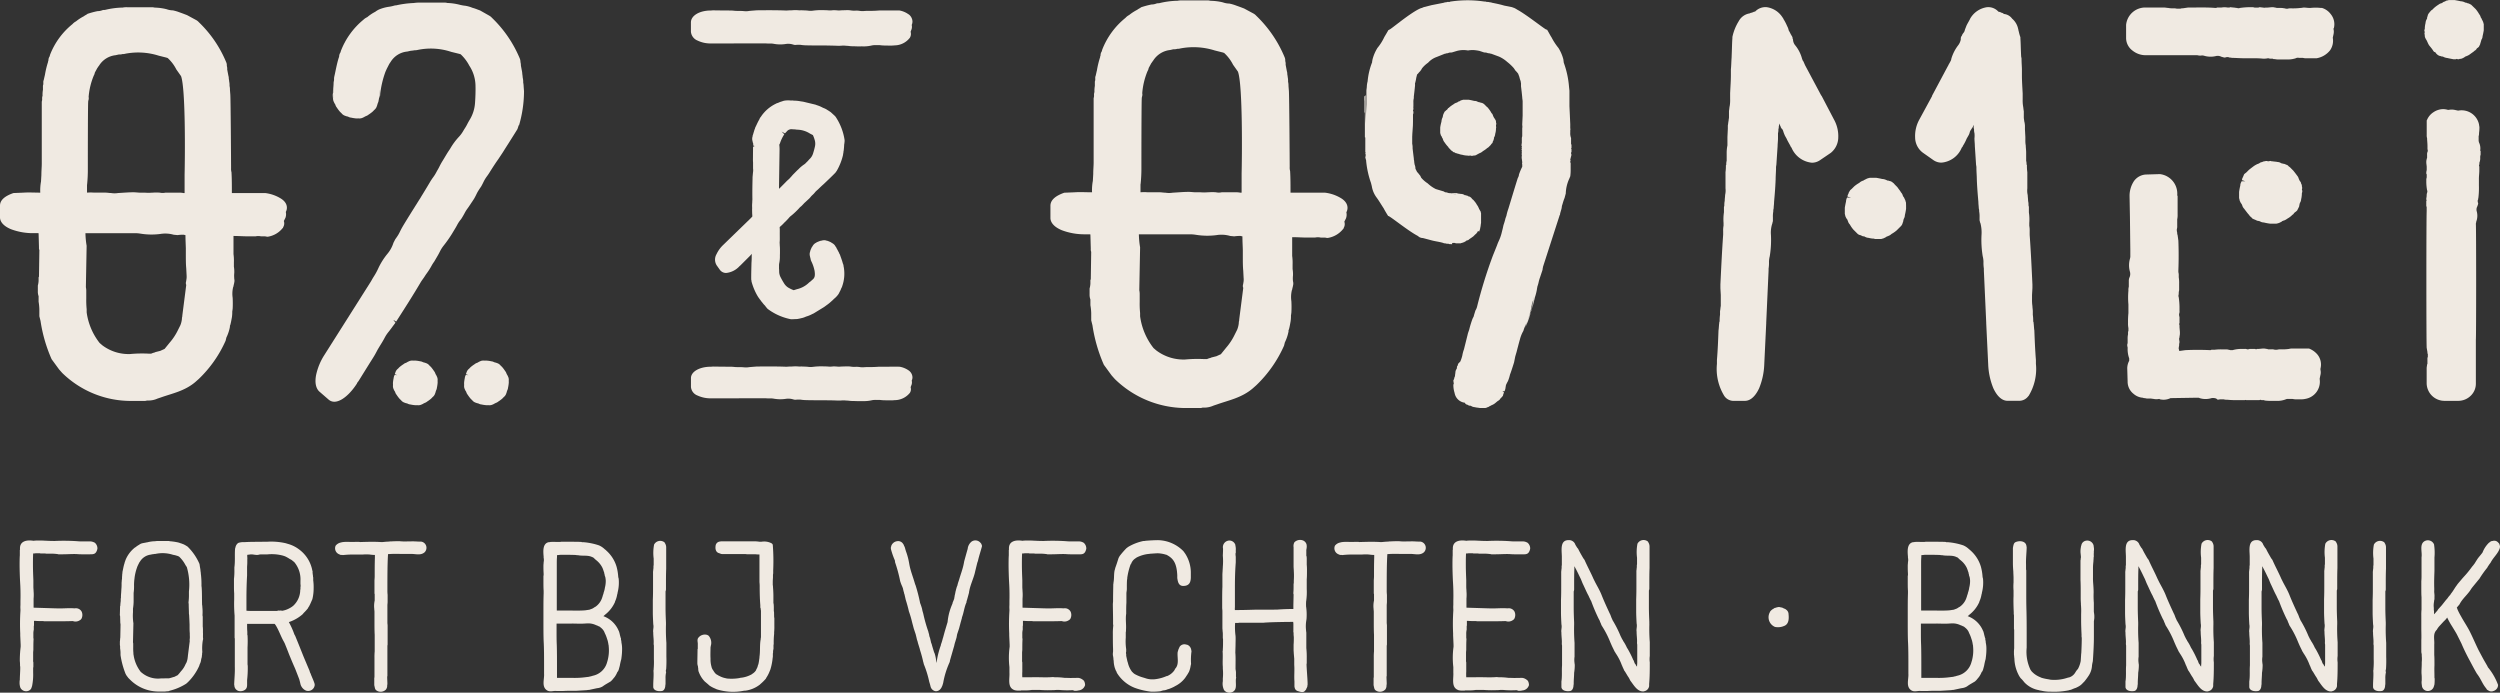 <svg id="Group_10" data-name="Group 10" xmlns="http://www.w3.org/2000/svg" xmlns:xlink="http://www.w3.org/1999/xlink" width="331.747" height="91.92" viewBox="0 0 331.747 91.92">
  <rect x="0" y="0" width="331.747" height="91.92" fill="#333333" stroke="none"/>
  <defs>
    <clipPath id="clip-path">
      <rect id="Rectangle_23" data-name="Rectangle 23" width="331.747" height="91.92" fill="none"/>
    </clipPath>
  </defs>
  <path id="Path_367" data-name="Path 367" d="M461.4,126.24h0Z" transform="translate(-411.625 -112.622)" fill="#f0eae2"/>
  <path id="Path_368" data-name="Path 368" d="M592.169,447.134h0Z" transform="translate(-528.287 -398.898)" fill="#f0eae2"/>
  <path id="Path_369" data-name="Path 369" d="M597.532,446.668h0Z" transform="translate(-533.072 -398.483)" fill="#f0eae2"/>
  <path id="Path_370" data-name="Path 370" d="M604.474,494.793h0Z" transform="translate(-539.265 -441.416)" fill="#f0eae2"/>
  <path id="Path_371" data-name="Path 371" d="M581.706,488.7h0Z" transform="translate(-518.953 -435.984)" fill="#f0eae2"/>
  <path id="Path_372" data-name="Path 372" d="M533.213,479.789h0Z" transform="translate(-475.691 -428.03)" fill="#f0eae2"/>
  <path id="Path_373" data-name="Path 373" d="M504.663,447.134h0Z" transform="translate(-450.221 -398.898)" fill="#f0eae2"/>
  <path id="Path_374" data-name="Path 374" d="M510.026,446.668h0Z" transform="translate(-455.006 -398.483)" fill="#f0eae2"/>
  <path id="Path_375" data-name="Path 375" d="M516.969,494.793h0Z" transform="translate(-461.199 -441.416)" fill="#f0eae2"/>
  <path id="Path_376" data-name="Path 376" d="M494.2,488.7h0Z" transform="translate(-440.887 -435.984)" fill="#f0eae2"/>
  <g id="Group_9" data-name="Group 9">
    <g id="Group_8" data-name="Group 8" clip-path="url(#clip-path)">
      <path id="Path_377" data-name="Path 377" d="M570.884,447.22l.068.149a.643.643,0,0,0,.091.154l.058.11a.884.884,0,0,0,.179.347,4.992,4.992,0,0,0,.363.494,1.6,1.6,0,0,0,.146.153l.087.077a.934.934,0,0,0,.192.193.962.962,0,0,0,.233.128l.15.055a.751.751,0,0,0,.17.045l.124.039a.879.879,0,0,0,.371.116,4.715,4.715,0,0,0,.591.092,1.521,1.521,0,0,0,.225.007l.12-.007a.879.879,0,0,0,.135.011,1.007,1.007,0,0,0,.39-.084l.145-.066a.6.6,0,0,0,.155-.092l.093-.04.059-.03a.859.859,0,0,0,.3-.167,4.835,4.835,0,0,0,.5-.362,2.046,2.046,0,0,0,.152-.147l.079-.088a.944.944,0,0,0,.19-.189.914.914,0,0,0,.13-.235l.055-.15a.921.921,0,0,0,.052-.191l.029-.073.023-.068a.865.865,0,0,0,.1-.333,5.089,5.089,0,0,0,.093-.6,1.374,1.374,0,0,0,.006-.2l-.007-.132a.906.906,0,0,0,0-.266.923.923,0,0,0-.074-.259l-.068-.147a.8.8,0,0,0-.094-.159l-.067-.145a.868.868,0,0,0-.167-.308,5.186,5.186,0,0,0-.355-.485,1.525,1.525,0,0,0-.153-.159l-.087-.078a.972.972,0,0,0-.193-.193.952.952,0,0,0-.233-.128l-.149-.055a.814.814,0,0,0-.183-.047l-.149-.055a.865.865,0,0,0-.334-.1,4.182,4.182,0,0,0-.521-.084l-.087-.011a1.62,1.62,0,0,0-.209,0l-.12.006a.912.912,0,0,0-.27,0,.927.927,0,0,0-.255.073l-.145.066a.982.982,0,0,0-.169.1l-.027.01a.372.372,0,0,0-.073.042.877.877,0,0,0-.344.18,5.144,5.144,0,0,0-.495.361,1.825,1.825,0,0,0-.151.148l-.078.085a.949.949,0,0,0-.192.19.972.972,0,0,0-.13.235l-.055.15a.48.48,0,0,0-.042.168l.325.119-.359-.032c-.014.035-.025.072-.005.038a.9.9,0,0,0-.119.374,5.116,5.116,0,0,0-.092.6,1.591,1.591,0,0,0,0,.219l.005.117a.91.91,0,0,0,0,.266.882.882,0,0,0,.074.257m5.456-1.47h0Zm-.154,1.615h0Zm-1.068-3.239h0Zm-.685,4.858h0Zm-.749-5.191h0Zm-.579.051Zm-1.129,4.484Z" transform="translate(-509.224 -395.607)" fill="#f0eae2"/>
      <path id="Path_378" data-name="Path 378" d="M483.378,447.22l.068.149a.646.646,0,0,0,.091.154l.058.11a.883.883,0,0,0,.179.347,5.09,5.09,0,0,0,.362.494,1.779,1.779,0,0,0,.147.153l.087.077a.934.934,0,0,0,.192.193.964.964,0,0,0,.233.128l.149.055a.764.764,0,0,0,.171.045l.125.039a.878.878,0,0,0,.371.116,4.741,4.741,0,0,0,.591.092,1.521,1.521,0,0,0,.225.007l.12-.007a.871.871,0,0,0,.135.011,1.007,1.007,0,0,0,.39-.084l.146-.066a.606.606,0,0,0,.155-.092l.093-.04.059-.03a.859.859,0,0,0,.3-.167,4.849,4.849,0,0,0,.5-.362,2.046,2.046,0,0,0,.152-.147l.079-.088a.948.948,0,0,0,.319-.424l.055-.15a.927.927,0,0,0,.052-.191l.029-.073c.007-.02.014-.04.022-.068a.868.868,0,0,0,.1-.333,4.925,4.925,0,0,0,.092-.6,1.48,1.48,0,0,0,.006-.2l-.007-.132a.9.9,0,0,0,0-.266.95.95,0,0,0-.074-.259l-.068-.147a.8.8,0,0,0-.094-.159l-.066-.145a.889.889,0,0,0-.168-.308,5.348,5.348,0,0,0-.355-.485,1.481,1.481,0,0,0-.154-.159l-.086-.078a.975.975,0,0,0-.193-.193.938.938,0,0,0-.233-.128l-.149-.055a.813.813,0,0,0-.183-.047l-.149-.055a.866.866,0,0,0-.334-.1,4.182,4.182,0,0,0-.521-.084l-.087-.011a1.615,1.615,0,0,0-.208,0l-.121.006a.959.959,0,0,0-.525.073l-.145.066a.986.986,0,0,0-.169.1l-.027.01a.376.376,0,0,0-.073.042.878.878,0,0,0-.343.18,5.125,5.125,0,0,0-.495.361,1.814,1.814,0,0,0-.151.148l-.078.085a.944.944,0,0,0-.322.425l-.055.15a.509.509,0,0,0-.043.168l.325.119-.359-.032c-.013.035-.025.072-.005.038a.906.906,0,0,0-.119.374,4.98,4.98,0,0,0-.092.6,1.572,1.572,0,0,0,0,.219l.005.117a.912.912,0,0,0,0,.266.881.881,0,0,0,.074.257m5.457-1.47Zm-.155,1.615h0Zm-1.068-3.239h0Zm-.685,4.857h0Zm-.749-5.191h0Zm-.579.051Zm-1.129,4.484Zm-.494-3.262h0Z" transform="translate(-431.158 -395.607)" fill="#f0eae2"/>
      <path id="Path_379" data-name="Path 379" d="M393.475,53.672c.063-.1.13-.184.2-.271.683-1.1,1.319-2.126,1.979-3.173.158-.249.3-.51.437-.772l.111-.209c.095-.166.294-.495.43-.716l.212-.347q.158-.262.3-.532a4.61,4.61,0,0,1,.5-.765q.147-.178.29-.374l.648-.872-.284-.365.378.218c1.03-1.6,2.2-3.422,3.228-5.172a4.623,4.623,0,0,1,.254-.386c.129-.175.254-.357.372-.545.062-.1.125-.189.184-.269a9.159,9.159,0,0,0,.677-1.068,4.515,4.515,0,0,1,.326-.506l.419-.715c.122-.206.236-.417.34-.626a4.437,4.437,0,0,1,.475-.761,16.615,16.615,0,0,0,1.1-1.553l.492-.815c.075-.126.147-.255.215-.383a4.363,4.363,0,0,1,.488-.741l.077-.1c.156-.245.3-.494.437-.751a4.492,4.492,0,0,1,.369-.595c.066-.088.13-.18.194-.272l.549-.823c.063-.091.121-.184.178-.278.1-.186.191-.353.271-.524a4.557,4.557,0,0,1,.235-.44c.11-.178.247-.385.4-.606.118-.211.213-.392.289-.554a4.619,4.619,0,0,1,.465-.779c.14-.189.277-.388.4-.594.453-.722.792-1.237,1.108-1.68l.616-.928c.194-.313.431-.687.739-1.17.5-.79.883-1.4,1.185-1.887.078-.187.118-.35.177-.526h.047a16.212,16.212,0,0,0,.659-4.523l-.048-.617a2.931,2.931,0,0,0-.061-.542,2.3,2.3,0,0,0-.064-.645c-.007-.124-.022-.24-.041-.378-.008-.053-.017-.117-.034-.345l-.163-.861a1.881,1.881,0,0,0-.06-.481,1.27,1.27,0,0,0-.073-.429A16.045,16.045,0,0,0,411.36,5.16a1.294,1.294,0,0,0-.29-.238l-1.254-.711-.46-.171a4.6,4.6,0,0,0-.544-.179,4.268,4.268,0,0,0-.952-.274,5.173,5.173,0,0,1-.814-.15,7.671,7.671,0,0,0-1.571-.221,1.658,1.658,0,0,0-.374-.053h-3.394a5.63,5.63,0,0,0-.623.048,1.813,1.813,0,0,1-.207.017,12.715,12.715,0,0,0-2.188.3,1.277,1.277,0,0,0-.368.067,4.469,4.469,0,0,1-.565.119,5.448,5.448,0,0,0-1.374.374,2.783,2.783,0,0,0-.485.3,5.393,5.393,0,0,0-1.055.707,1.843,1.843,0,0,0-.508.342,10,10,0,0,0-2.989,4.13l-.06.211a.973.973,0,0,0-.175.541,2.041,2.041,0,0,1-.073.226c-.181.587-.306,1.192-.423,1.758-.047.228-.095.454-.148.682a1.378,1.378,0,0,0-.033.3,1.015,1.015,0,0,1-.02.276,1.318,1.318,0,0,0-.041.326c0,.126-.011.25-.024.425a7.074,7.074,0,0,0-.028.781,1.289,1.289,0,0,0-.048.294h.036c0,.007,0,.011,0,.018a1.636,1.636,0,0,0-.006.227l.006.122a.976.976,0,0,0,0,.276.92.92,0,0,0,.076.266l.071.154a.655.655,0,0,0,.094.16l.06.114a.916.916,0,0,0,.186.36,5.146,5.146,0,0,0,.376.512,1.621,1.621,0,0,0,.151.158l.09.08a.989.989,0,0,0,.441.333l.154.057a.785.785,0,0,0,.178.046l.129.04a.906.906,0,0,0,.384.12,4.97,4.97,0,0,0,.612.1,1.576,1.576,0,0,0,.234.007l.125-.007a.944.944,0,0,0,.139.011,1.056,1.056,0,0,0,.405-.087l.15-.069a.614.614,0,0,0,.161-.095l.1-.042.061-.031a.9.9,0,0,0,.314-.174,4.9,4.9,0,0,0,.515-.376,2.151,2.151,0,0,0,.158-.152l.082-.091a.991.991,0,0,0,.331-.44l.057-.155a.941.941,0,0,0,.053-.2l.031-.076c.007-.021.015-.042.023-.07a.9.9,0,0,0,.1-.346,5.187,5.187,0,0,0,.1-.623,1.462,1.462,0,0,0,.006-.21v-.021c.008-1.5.02.713.04.556.007-.065.022-.2.02-.2a.03.03,0,0,1,0,.005,1.214,1.214,0,0,0,.041-.345,12.867,12.867,0,0,1,.683-2.915l.072-.174a2.292,2.292,0,0,0,.1-.223l.315-.616c.034-.055.061-.1.081-.142l.147-.21a2.9,2.9,0,0,1,2.2-1.358c.041-.007.229-.052.261-.06a2.02,2.02,0,0,1,.326-.055c.084-.009.181-.019.358-.052a1.752,1.752,0,0,0,.431-.047,8.562,8.562,0,0,1,4.454.257l1.083.267c.1.035.174.059.144.031a5.639,5.639,0,0,1,1.167,1.527l.009.014a4.968,4.968,0,0,1,.815,2.6c.02.681,0,1.5-.065,2.389a4.9,4.9,0,0,1-.7,2.176l-.008.013c-.126.206-.242.419-.35.633a4.359,4.359,0,0,1-.257.445c-.09.139-.174.275-.255.416a4.131,4.131,0,0,1-.568.766,8.505,8.505,0,0,0-1.115,1.5c-.058.1-.117.19-.181.282-.1.147-.2.3-.293.453l-.144.238c-.151.256-.279.47-.433.718s-.308.524-.441.8c-.055.11-.114.219-.173.321-.079.132-.153.266-.224.4a4.568,4.568,0,0,1-.367.593,8.517,8.517,0,0,0-.51.774c-.356.606-.74,1.234-1.124,1.859-.084.149-.162.28-.249.4l-.747,1.192c-.674,1.075-1.183,1.9-1.477,2.4-.126.22-.242.44-.349.663-.062.128-.13.256-.2.378-.113.189-.234.368-.418.621l-.236.461a4.258,4.258,0,0,1-.795,1.459,9.129,9.129,0,0,0-1.239,1.975,8.118,8.118,0,0,1-.544,1q-.164.255-.312.523c-.044.081-.092.159-.14.238l-6.121,9.672a7.991,7.991,0,0,0-1.122,2.715c-.245,1.336.178,1.937.452,2.176l1.211,1.052c1.02.888,2.675-.412,3.781-2.157m.589-35.555h0Zm1.817-1.677h0Z" transform="translate(-346.105 -2.821)" fill="#f0eae2"/>
      <path id="Path_380" data-name="Path 380" d="M408.934,116.937c.013-.143.025-.262.025-.391a1.254,1.254,0,0,1,.021-.127h-.054c0,.278.005.549.007.519" transform="translate(-364.813 -103.859)" fill="#f0eae2"/>
      <path id="Path_381" data-name="Path 381" d="M408.8,111.775h.013c0-.479-.009-.978-.013,0" transform="translate(-364.704 -99.216)" fill="#f0eae2"/>
      <path id="Path_382" data-name="Path 382" d="M1096.126,672.249h0l.056.083c0-.054-.027-.056-.055-.083" transform="translate(-977.878 -599.729)" fill="#f0eae2"/>
      <path id="Path_383" data-name="Path 383" d="M997.958,351.449l0,0,0,0h0" transform="translate(-890.298 -313.534)" fill="#f0eae2"/>
      <path id="Path_384" data-name="Path 384" d="M980.736,154.763h0v0Z" transform="translate(-874.935 -138.067)" fill="#f0eae2"/>
      <path id="Path_385" data-name="Path 385" d="M34.058,665.08l.028.029a1.23,1.23,0,0,0-.7-.169h-.871a6.21,6.21,0,0,1-.731-.028,26.713,26.713,0,0,0-3.009-.03c-.534,0-1.04-.027-1.6-.055h-.7a2.935,2.935,0,0,0-.478.028H25.96c-.9-.14-1.884.027-1.772,1.181-.028,0-.028.03-.028.03v.731c-.029.337-.029.956-.029,1.293,0,.619.029,1.433.056,2.052.056.816.084,1.8.056,2.7v.534a3.8,3.8,0,0,0,0,.562v.2a27.066,27.066,0,0,0-.028,3.008v.282l.056,1.238v.252a15.337,15.337,0,0,0-.112,1.63v.254a4.835,4.835,0,0,1,.028.619,1.258,1.258,0,0,1,.028.31c0,.534-.056,1.068-.056,1.6a.76.76,0,0,0-.029.252,1.922,1.922,0,0,0,.112.788.855.855,0,0,0,1.069.392.623.623,0,0,0,.224-.14.512.512,0,0,0,.169-.252l.084-.254a7.679,7.679,0,0,0,.14-1.8v-.449a.946.946,0,0,1,.029-.282V681a.786.786,0,0,1-.029-.31V679.7c0-.14.029-.28.029-.422,0-.45,0-.9.028-1.378,0-.055-.028-.113-.028-.168v-.507a2.021,2.021,0,0,1,.028-.422c0-.028.029-.14.029-.168v-.422c0-.057.027-.085.027-.169v-.562h.169c.254.028.648.028.984.028.085,0,.169.028.254.028h1.49c.759,0,1.463,0,2.222-.028l.253.055a1.038,1.038,0,0,0,.759-.2.487.487,0,0,0,.168-.17,1.076,1.076,0,0,0,.029-.928.866.866,0,0,0-.9-.449h-.112c-.816-.057-1.659.055-2.474,0h-.141l-2.756-.085v-1.208a5.641,5.641,0,0,0,0-.985c0-.2-.028-.365-.028-.589v-.871c-.029-.7-.056-1.35-.056-2.081,0-.479,0-.984.027-1.462a1.507,1.507,0,0,0,.366-.028H26.8c.028,0,.084.028.112.028h.535c.084,0,.169.027.224.027h.507a5.8,5.8,0,0,1,.731.03c.084,0,.2.028.281.028a.441.441,0,0,0,.254.028H29.9c.534,0,1.237-.055,1.855-.028h-.027a8,8,0,0,0,.815.028h.928c.478,0,.815,0,.984-.731a.981.981,0,0,0-.394-.844" transform="translate(-21.529 -593.095)" fill="#f0eae2"/>
      <path id="Path_386" data-name="Path 386" d="M158.442,677.324a3.44,3.44,0,0,0-.028-.534v-1.295a.852.852,0,0,1-.028-.28,6.13,6.13,0,0,0-.028-1.013.76.76,0,0,0-.029-.252c-.028-.759,0-1.547-.056-2.306,0-.085-.027-.17-.027-.252a11.066,11.066,0,0,0-.056-1.35c0-.085-.029-.17-.029-.254a.633.633,0,0,0-.028-.225c0-.112-.028-.2-.028-.309l-.085-.5c0-.085-.028-.142-.028-.227a7.1,7.1,0,0,0-1.6-2.334l-.226-.14-.252-.14-.226-.085a2.161,2.161,0,0,0-.253-.085,2.486,2.486,0,0,0-.252-.085,7.615,7.615,0,0,0-1.125-.168c-.056,0-.084-.03-.112-.03H152.37c-.113,0-.253.03-.338.03a4.43,4.43,0,0,0-1.068.168l.029-.028c-.254.085-.563.085-.816.2a1.565,1.565,0,0,0-.224.14,2.6,2.6,0,0,0-.451.31.6.6,0,0,0-.169.112,4.013,4.013,0,0,0-1.181,1.632.749.749,0,0,1-.085.225.86.86,0,0,1-.056.225c-.112.365-.168.731-.253,1.1a1.074,1.074,0,0,1-.028.282c0,.169-.028.337-.028.534a.706.706,0,0,1-.028.225c0,.17-.029.31-.029.479a6.739,6.739,0,0,1-.028.759l-.029.507a4.895,4.895,0,0,0-.027.617c0,.057-.029.112-.029.169v.282a5.062,5.062,0,0,0-.056.647h-.028l-.029,1.068c0,.085-.027.168.029.252l.028.985c.029.028.029.112.029.252l-.029,1.575c0,.112-.028.2-.028.28a2.047,2.047,0,0,1-.029.309v.339a1.031,1.031,0,0,0,.029.28v.282a4.29,4.29,0,0,1,.056.589v.31a11.023,11.023,0,0,0,.674,2.5l.113.2.253.337.226.225a5.349,5.349,0,0,0,3.851,1.575h.816c.2-.055.394,0,.562-.085h-.056a7.347,7.347,0,0,0,2.277-.956l.225-.2a7.1,7.1,0,0,0,1.49-2.137l.084-.252a1.54,1.54,0,0,0,.17-.507c0-.055.028-.14.028-.2a1.127,1.127,0,0,0,.084-.422.873.873,0,0,0,.028-.28c0-.057.029-.142.029-.227a6.367,6.367,0,0,1,.056-1.461c.028-.142.056-.254.056-.254-.056-.28,0-.562-.029-.844Zm-1.744,1.348-.252,2c0,.085-.029.2-.029.282a2.4,2.4,0,0,1-.168.646l-.113.2a3.129,3.129,0,0,1-.619.956l-.2.252-.225.254-.225.112-.224.112c-.253.055-.507.168-.76.2h-.169c-.337,0-.956,0-1.068.028a3.392,3.392,0,0,1-2.194-.674l-.252-.2a4.744,4.744,0,0,1-.956-2.221,1.039,1.039,0,0,1-.029-.282,6.45,6.45,0,0,1-.028-.731v-.534c0-.055-.029-.112-.029-.2l.056-2.5a6.541,6.541,0,0,1-.056-1.462v-.479a6.526,6.526,0,0,0,.085-1.123v-.956a6.167,6.167,0,0,0,.056-.929,6.22,6.22,0,0,1,.028-.731c0-.085.029-.17.029-.252a6.469,6.469,0,0,1,.337-1.462c.028-.112.085-.2.112-.282l.141-.282a.978.978,0,0,1,.141-.225,1.957,1.957,0,0,1,1.462-.928,1.223,1.223,0,0,1,.309-.055.794.794,0,0,1,.254-.028,4.486,4.486,0,0,1,2.361.112l.282.055.281.085a1.025,1.025,0,0,1,.253.112,4.217,4.217,0,0,1,.843,1.125l.169.252a8.3,8.3,0,0,1,.281,3.234v.31a7.566,7.566,0,0,1-.056,1.123c0,.085.028.2.028.31,0,.394.028.789.028,1.181,0,.057.029.17.029.282.028.479.056,1.181.056,1.181v.282c0,.309,0,.589.027.871v.282a2.511,2.511,0,0,1-.027.647.1.1,0,0,0,.027.055" transform="translate(-131.511 -593.668)" fill="#f0eae2"/>
      <path id="Path_387" data-name="Path 387" d="M298.022,684.247l-.083-.252a.989.989,0,0,1-.113-.254,1.377,1.377,0,0,0-.113-.31l-.7-1.658-.675-1.687-.449-1.1-.112-.2a10.666,10.666,0,0,0-.731-1.632c.028,0,.056-.027.084-.027l.226-.085a5.225,5.225,0,0,0,1.517-.928l.169-.2a5.373,5.373,0,0,0,.535-.591l.084-.17a.582.582,0,0,0,.112-.167.851.851,0,0,1,.085-.17l.309-.7a6.153,6.153,0,0,0,.169-1.463,6.784,6.784,0,0,0-.056-1.041v-.394c-.028-.055-.028-.055-.028-.085v-.112c0-.055-.028-.083-.028-.167,0-.057-.029-.17-.029-.282v-.2l-.028-.028a4.5,4.5,0,0,0-1.772-2.84,4.357,4.357,0,0,0-1.49-.731l-.281-.085a8.6,8.6,0,0,0-2.39-.2h-.338c-.871.027-1.771,0-2.671.055h-.169a2,2,0,0,0-.731.112.929.929,0,0,0-.365.591.8.8,0,0,0-.056.252c-.056.789.028,1.6-.085,2.391v.309a9.065,9.065,0,0,1-.056,1.236v.928c0,.17,0,.674.029.956v.844a18.016,18.016,0,0,0,.056,2.136v2.925c0,.055.028.085.028.14v3.711c.028.788-.056,1.547-.084,2.334,0,.085.028.142.028.225a.8.8,0,0,0,.506.649c.45.14,1.069-.057,1.153-.534a1.408,1.408,0,0,0,.028-.339v-.562a13.982,13.982,0,0,0,.085-1.857c0-.083-.029-.168-.029-.252v-2.221a15.452,15.452,0,0,0,0-1.63h-.028v-.451c-.029-.308-.029-.562-.029-.844v-.2h3.655l.113.14c.45.7.7,1.518,1.125,2.249l.112.225.169.422c.2.479.365.956.562,1.407.2.5.422,1.011.647,1.518l.535,1.377.083.31.056.225a1.3,1.3,0,0,0,.76.983.874.874,0,0,0,1.153-.731.691.691,0,0,0-.029-.225c-.112-.364-.281-.7-.422-1.068m-3.908-8.576a.362.362,0,0,0-.169-.028.17.17,0,0,0-.112.028.173.173,0,0,0-.113-.028.835.835,0,0,0-.253.055H290.29c-.281,0-.534,0-.871-.028v-1.6c0-1.013.027-2.081.084-3.092v-1.041c0-.225.029-.422.029-.646v-.422c.028-.2-.029-.422,0-.619.028,0,.224-.028.281-.028.422-.112.871.14,1.293,0a1.664,1.664,0,0,1,.394-.029h.7a5.779,5.779,0,0,1,2.08.169l.254.085a4.805,4.805,0,0,1,.646.364l.17.085a1.585,1.585,0,0,1,.252.2.766.766,0,0,1,.226.2,3.565,3.565,0,0,1,.758,2.418v.422a1.034,1.034,0,0,1,0,.422v.252a.472.472,0,0,0-.029.2,2.9,2.9,0,0,1-.927,2,3.021,3.021,0,0,1-.31.225l-.2.112a3.025,3.025,0,0,1-1.012.337" transform="translate(-256.716 -594.604)" fill="#f0eae2"/>
      <path id="Path_388" data-name="Path 388" d="M423.649,665.816a.522.522,0,0,0-.225-.03c-.422,0-.872-.055-1.294-.027h-.422a6.808,6.808,0,0,1-1.04-.028c-.282,0-.731,0-1.125.028a1.19,1.19,0,0,0-.31.027c-.252,0-.534.03-.815.057h-.253c-.9-.057-1.828-.027-2.727,0-.085,0-.141-.027-.2-.027h-.422c-.534.055-1.237-.057-1.828.055l-.225.057a1.207,1.207,0,0,0-.59.392.855.855,0,0,0,.478,1.153l.2.084h.224c.056.028.141,0,.2,0a13.008,13.008,0,0,1,1.49-.057h1.012a5.22,5.22,0,0,1,.929,0,5.229,5.229,0,0,0,.674.057v.31c-.028.928-.028,1.517-.028,2.531,0,.225-.029.422-.029.589v1.66c0,.057.029.085.029.112v.844a3.435,3.435,0,0,0-.056,1.1c0,.142.027.254.027.394v1.435c0,.337,0,1.181.029,1.6v2.221a8.026,8.026,0,0,0-.029.816v2.558c0,.085-.027.14-.027.2v.759a.973.973,0,0,0,.027.28c.056.2.056.422.254.564a.982.982,0,0,0,1.265-.112.84.84,0,0,0,.169-.507.546.546,0,0,1,.028-.2c0-.337-.028-.674-.028-.984a.1.1,0,0,1,.028-.085v-4.021c0-.057.028-.112.028-.2v-2.5c0-.113-.028-.252-.028-.392V674.25c0-.14.028-.31.028-.477v-.928a4.838,4.838,0,0,1-.028-.619c0-1.827,0-3.459.084-4.78a15.437,15.437,0,0,1,1.6-.028h1.49c.59,0,1.237.225,1.743-.2a.834.834,0,0,0-.309-1.405" transform="translate(-367.631 -593.914)" fill="#f0eae2"/>
      <path id="Path_389" data-name="Path 389" d="M678.734,679.73c-.027-.027-.027-.055-.027-.167a.1.1,0,0,1-.029-.085v-.14a1.107,1.107,0,0,1-.084-.254l-.056-.2a3.96,3.96,0,0,0-.141-.534v.03a3.5,3.5,0,0,0-2.053-2l.225-.2a4.367,4.367,0,0,0,1.265-1.575.387.387,0,0,0,.056-.17,3.484,3.484,0,0,0,.282-.926.839.839,0,0,0,.056-.254,5.351,5.351,0,0,0,.14-1.882l-.028-.057c0-.057-.029-.14-.029-.2a6.8,6.8,0,0,0-.224-1.321l-.085-.254a4.625,4.625,0,0,0-1.292-1.884.769.769,0,0,0-.169-.14,2.594,2.594,0,0,0-.788-.534l-.168-.055a8.753,8.753,0,0,0-1.912-.367h-.17c-.028,0-.028,0-.056-.028-.365-.027-1.012-.027-1.517-.027h-1.181a1.414,1.414,0,0,1-.31.027c-.365,0-.759-.027-1.124,0a.626.626,0,0,1-.225.028c-.844.17-.731,1.265-.675,1.94a.942.942,0,0,0,.029.282v.282a.759.759,0,0,0-.029.252,3.167,3.167,0,0,0-.028.45c0,.7.028.9.028,1.041v.142c0,.028-.028.055-.028.083v.788c0,.392,0,.814.028,1.208v.31c-.028.816-.028,1.6-.028,2.418V677.2c0,.591,0,1.744.028,2.475.056.928.056,2.194.056,3.177v1.153c.056.731-.365,1.742.395,2.221.393.252.844.028,1.265.085H671c.394-.03,1.068-.03,1.434-.03h.338l1.405-.085a.8.8,0,0,1,.254-.027l1.04-.225c.056,0,.14-.028.2-.028a1.724,1.724,0,0,0,.59-.224c.338-.254.675-.422,1.041-.647a2.447,2.447,0,0,0,.366-.394l.169-.2a3.089,3.089,0,0,0,.365-.674.28.28,0,0,0,.112-.142,1.542,1.542,0,0,0,.113-.337l.085-.31c.056-.28.112-.589.2-.871,0-.057.027-.113.027-.2a7.93,7.93,0,0,0,.085-1.153,3.626,3.626,0,0,0-.085-.871Zm-8.575-10.318c0-.31,0-.534.028-.871v-.254l.506-.055c.422,0,1.238,0,1.968.028a1.179,1.179,0,0,0,.31.028c.647.142,1.35-.055,1.94.282l-.029-.028c.17.055.282.225.394.31l.2.167a2.92,2.92,0,0,1,.759.984l.085.226.084.252a.522.522,0,0,1,.056.225.814.814,0,0,1,.056.254l.085.252a3.332,3.332,0,0,1,.056.449,3.53,3.53,0,0,1-.112.929,3.037,3.037,0,0,1-.169.674.519.519,0,0,1-.056.2.4.4,0,0,1-.057.17.712.712,0,0,1-.056.2,2.359,2.359,0,0,1-.871,1.265,1.352,1.352,0,0,1-.2.113,1.248,1.248,0,0,1-.422.225l-.225.085-.563.083c-.674.057-1.349.03-2.024.03h-1.743Zm6.72,12.934-.084.282a2.478,2.478,0,0,1-1.856,1.658l-.282.085a.639.639,0,0,0-.225.057c-.085,0-.2.028-.281.028a11.1,11.1,0,0,1-1.941.112h-2.024v-1.405c0-.871,0-2.109-.028-2.98-.028-.591-.028-1.153-.028-1.772v-1.041H671.9c.59-.028,1.153.028,1.743,0,.169,0,.366-.028.563-.028a2.344,2.344,0,0,1,1.152.225l.226.084a1,1,0,0,0,.252.112l.2.167a1.563,1.563,0,0,1,.478.648l-.028-.029a4.154,4.154,0,0,1,.337.816l.085.252a4.955,4.955,0,0,1,.112.564.551.551,0,0,1,.028.2,5.188,5.188,0,0,1-.169,1.967" transform="translate(-596.274 -594.615)" fill="#f0eae2"/>
      <path id="Path_390" data-name="Path 390" d="M804.822,680.687v-1.829a23.216,23.216,0,0,1-.056-2.418v-.28c-.028-.647-.056-1.293-.056-2v-2.137l.029-.085a.793.793,0,0,0,.028-.252v-.536c0-.759,0-1.405.029-2.137v-2.81a1.035,1.035,0,0,0-.17-.591.281.281,0,0,0-.112-.14.916.916,0,0,0-1.322.337,5.874,5.874,0,0,0-.056,1.857v.844c0,.055-.027.112-.027.167v.2c0,.113-.029.2-.029.31a2.025,2.025,0,0,0-.028.394v1.742c0,.759,0,1.1-.029,1.857v1.658c0,.367.029,1.013.056,1.49,0,.085.029.17.029.254.027.31-.085.589-.029.9v.057c0,.449.084.928.056,1.378a1.022,1.022,0,0,0,.029.28v1.8a10.033,10.033,0,0,1-.029,1.295.807.807,0,0,1-.027.252c.056.646-.029,1.293-.029,1.912v.282c.084.507.731.562,1.124.507.338-.03.479-.451.479-.761a1.061,1.061,0,0,0,.028-.31v-.589a3.251,3.251,0,0,1,.056-.731.1.1,0,0,1,.029-.085.548.548,0,0,1,0-.422,16.4,16.4,0,0,0,.028-1.658" transform="translate(-716.394 -593.545)" fill="#f0eae2"/>
      <path id="Path_391" data-name="Path 391" d="M867.969,675.349l-.029-.112v-.392a4.723,4.723,0,0,0-.027-.591c0-.055-.029-.028-.029-.055v-1.013c0-.309-.028-.844-.056-1.181a.627.627,0,0,0-.028-.225v-.451c0-.224.028-.42.028-.617V670.4a1.132,1.132,0,0,0,.029-.31v-.282a27.018,27.018,0,0,0-.056-3.375.38.38,0,0,0-.169-.2,2.12,2.12,0,0,0-1.349-.2h-.224a4.767,4.767,0,0,0-.9-.057h-4.105a.8.8,0,0,0-.253.027.635.635,0,0,0-.59.591c-.056.394.029.844.478.956l.226.085a.5.5,0,0,0,.169.028h3.008c.113,0,.225.028.309.028h1.1a3.3,3.3,0,0,0,.534.027v3.684a4.878,4.878,0,0,1,.029.647c0,.844.027,1.717.084,2.391v.14c0,.142,0,.254.056.309a.855.855,0,0,0,.029.282V678.7a1.12,1.12,0,0,1-.029.14.8.8,0,0,1-.028.254c-.112.731-.029,1.462-.141,2.221a1.064,1.064,0,0,1-.028.28,5.789,5.789,0,0,1-.112.676l-.085.225c-.028.252-.2.422-.253.646v-.028a1.442,1.442,0,0,1-.478.449.558.558,0,0,1-.169.112,3.766,3.766,0,0,1-1.237.394,1.207,1.207,0,0,0-.309.055,6.334,6.334,0,0,1-1.631.057l-.253-.057a2.757,2.757,0,0,1-.759-.28,1.174,1.174,0,0,1-.253-.142c-.337-.14-.478-.477-.675-.759v.028a1.013,1.013,0,0,0-.113-.252l.029.028a3.6,3.6,0,0,1-.169-.956v-.28c-.028-.479,0-.956,0-1.407,0-.083.028-.14.028-.225a1.42,1.42,0,0,0-.281-1.378,1.194,1.194,0,0,0-.2-.112,1.093,1.093,0,0,0-1.209.449c-.14.282,0,.564-.028.844v.591c0-.028,0-.028-.029,0l-.027,1.6v.282a1.2,1.2,0,0,0,.056.337.481.481,0,0,1,.028.2.466.466,0,0,1,.029.2,1.85,1.85,0,0,0,.056.392v-.028a3.578,3.578,0,0,0,.815,1.322l.2.168.2.17.224.2a3.764,3.764,0,0,0,.815.422h-.028l.2.083a7.287,7.287,0,0,0,3.487.2,1.087,1.087,0,0,1,.282-.027,3.985,3.985,0,0,0,1.827-.731.76.76,0,0,0,.169-.14,6.836,6.836,0,0,0,.787-.788c-.027,0-.027.029-.056.029a4.434,4.434,0,0,0,.506-.956l.084-.2a7.564,7.564,0,0,0,.31-1.547,1.363,1.363,0,0,0,.028-.337v-.225c0-.057.028-.112.028-.17a1.465,1.465,0,0,1,.056-.477v-.507c0-.057.029-.084.029-.14a10.915,10.915,0,0,1,.056-1.35v-.225a7.5,7.5,0,0,0,.028-.844v-1.013a1.24,1.24,0,0,0-.028-.14Z" transform="translate(-765.255 -594.142)" fill="#f0eae2"/>
      <path id="Path_392" data-name="Path 392" d="M1096.111,672.235v0h0l0,0" transform="translate(-977.865 -599.716)" fill="#f0eae2"/>
      <path id="Path_393" data-name="Path 393" d="M1107.776,665.2a.881.881,0,0,0-1.209-.2,1.438,1.438,0,0,0-.505.844.843.843,0,0,1-.056.255l-.338,1.208-.084.309-.057.31c-.14.731-.422,1.433-.619,2.136l-.085.252a3.477,3.477,0,0,0-.14.507l-.085.2-.112.394a.856.856,0,0,1-.057.225,3.7,3.7,0,0,1-.112.534.353.353,0,0,1-.029.17c0,.083-.028.168-.028.225l-.084.225-.169.422.057-.057a7.707,7.707,0,0,0-.675,2.419.811.811,0,0,1-.056.254l-.337,1.124-.169.619a1.855,1.855,0,0,1-.085.282,5.95,5.95,0,0,1-.2.674.681.681,0,0,0-.056.225,10.834,10.834,0,0,0-.534,2.081l-.056.28c0-.083-.028-.168-.028-.252a4.6,4.6,0,0,0-.17-.9,1.138,1.138,0,0,0-.112-.282c-.112-.394-.252-.786-.337-1.18l-.028.027-.169-.731-.084-.225s-.028-.14-.056-.309a1.752,1.752,0,0,1-.085-.309,20.556,20.556,0,0,1-.675-2.389l-.112-.394-.056-.282a7.206,7.206,0,0,0-.281-.814l.028.055a23.136,23.136,0,0,0-.59-2.306,2.248,2.248,0,0,1-.112-.309c-.224-.786-.534-1.545-.7-2.361l-.056-.31a8.81,8.81,0,0,0-.422-1.575l-.085-.28a1.473,1.473,0,0,0-.169-.451.594.594,0,0,0-.112-.225.774.774,0,0,0-.816-.365.951.951,0,0,0-.786.7c.028.028.055.029.055.083l-.056-.083a.8.8,0,0,0-.029.11v.2a10.1,10.1,0,0,0,.535,1.547c0,.085.028.17.028.252a19.386,19.386,0,0,1,.674,2.5l.085.252.085.225.113.254.084.225a4.146,4.146,0,0,0,.141.562.5.5,0,0,0,.056.2l.168.731.113.367.112.392.112.422.085.367a12.225,12.225,0,0,1,.422,1.433l.224.844.253.759.112.452.056.252.085.252.056.227.225.729.056.226a16.284,16.284,0,0,1,.422,1.573.533.533,0,0,1,.056.227,13.463,13.463,0,0,1,.731,2.361l.085.282.084.308a.837.837,0,0,0,.675.676.78.78,0,0,0,.7-.366.452.452,0,0,0,.112-.2.986.986,0,0,0,.113-.254l.084-.282a11.355,11.355,0,0,1,.844-2.726.811.811,0,0,0,.056-.254l.478-1.658.084-.282a3.733,3.733,0,0,1,.14-.534l.085-.282.084-.28.084-.452.253-.759.224-.844c.056-.167.085-.337.141-.477a.814.814,0,0,1,.056-.255c.224-.619.281-1.293.563-1.882a.744.744,0,0,1,.028-.2l.056-.169.2-.731.056-.2a.553.553,0,0,1,.028-.2c0-.055.028-.112.028-.167.169-.759.507-1.462.7-2.194l.057-.252.282-1.153.083-.225c.141-.646.366-1.293.535-1.942a.418.418,0,0,0-.056-.252.459.459,0,0,0-.112-.2m.056.619c0-.057.029-.085.056-.14-.028.055-.056.083-.056.14" transform="translate(-977.636 -593.132)" fill="#f0eae2"/>
      <path id="Path_394" data-name="Path 394" d="M1248.978,666.654h.928c.478,0,.815,0,.983-.731a.981.981,0,0,0-.393-.844l.028.029a1.232,1.232,0,0,0-.7-.169h-.872a6.228,6.228,0,0,1-.73-.028,26.67,26.67,0,0,0-3.009-.03c-.534,0-1.04-.027-1.6-.055h-.7a2.941,2.941,0,0,0-.478.028h-.028c-.9-.14-1.884.027-1.772,1.18-.027,0-.027.03-.027.03v.731c-.029.337-.029.956-.029,1.293,0,.619.029,1.433.056,2.052.056.816.085,1.8.056,2.7v.534a3.784,3.784,0,0,0,0,.562v.2a26.965,26.965,0,0,0-.028,3.008v.282l.056,1.238v.252a10.854,10.854,0,0,0-.028,2.7v.729c.056.761-.31,1.942.619,2.306a.541.541,0,0,0,.225.057,1.171,1.171,0,0,0,.309.028h.337c.028,0,.057-.028.084-.028h.451a5.21,5.21,0,0,0,.927-.057h1.124a14.492,14.492,0,0,0,1.575.027h.253a3.131,3.131,0,0,1,.506-.027h.225a11.687,11.687,0,0,0,1.744.027c.084,0,.2.085.281.085a1.768,1.768,0,0,0,.535-.055.846.846,0,0,0,.253-.057.973.973,0,0,0,.591-.646,1.168,1.168,0,0,0-.142-.562,1.359,1.359,0,0,0-.59-.367c-.056,0-.112-.028-.169-.028-.507,0-1.012.028-1.49,0h-.31a9.336,9.336,0,0,0-1.237-.085,1.176,1.176,0,0,1-.31-.028c-.928.085-1.884,0-2.812.028H1242.4a6.691,6.691,0,0,1,0-.759v-1.208a.783.783,0,0,1-.029-.31V679.7c0-.14.029-.28.029-.422,0-.449,0-.9.028-1.378,0-.055-.028-.113-.028-.168v-.507a2.031,2.031,0,0,1,.028-.422c0-.028.029-.14.029-.168v-.422c0-.057.027-.085.027-.169v-.562h.17c.252.027.647.027.983.027.085,0,.169.028.254.028h1.49c.731,0,1.463,0,2.221-.028l.254.055a1.035,1.035,0,0,0,.758-.2.487.487,0,0,0,.169-.17,1.079,1.079,0,0,0,.029-.928.867.867,0,0,0-.9-.449h-.112c-.816-.057-1.66.055-2.475,0h-.141l-2.755-.085v-1.208a5.619,5.619,0,0,0,0-.985c0-.2-.028-.365-.028-.589v-.871c-.029-.7-.056-1.35-.056-2.081,0-.479,0-.984.028-1.462a1.512,1.512,0,0,0,.366-.028h.506c.028,0,.083.028.112.028h.535c.083,0,.168.027.224.027h.506a5.772,5.772,0,0,1,.73.03c.085,0,.2.028.282.028a.44.44,0,0,0,.254.028h.449c.535,0,1.237-.055,1.856-.028h-.027a8,8,0,0,0,.815.028" transform="translate(-1106.741 -593.094)" fill="#f0eae2"/>
      <path id="Path_395" data-name="Path 395" d="M1379.281,678.981a.85.85,0,0,0-.506-.674l-.253-.057a.772.772,0,0,0-.731.254.552.552,0,0,0-.112.225.926.926,0,0,0-.112.252l-.085.282c-.083.731.225,1.545-.281,2.164V681.4l-.169.309a2.177,2.177,0,0,1-.984.759v-.028a5.29,5.29,0,0,1-1.293.392,2.974,2.974,0,0,1-.534.057,2.731,2.731,0,0,1-1.069-.169l-.281-.083a4.931,4.931,0,0,1-.815-.31l-.225-.112a1.3,1.3,0,0,1-.365-.31v.028a3.15,3.15,0,0,1-.59-1.238l-.056-.167-.028-.112-.141-.648v-.224a.623.623,0,0,1-.028-.225.625.625,0,0,0,.028-.224v-.2a7.129,7.129,0,0,1-.056-1.545v-.7a1.059,1.059,0,0,0,.028-.31c.056-.731-.084-1.433.028-2.164v-.282c0-.367,0-.759.029-1.153v-1.265c0-.168.057-.365.057-.589v-.2c0-.339,0-.676.027-1.013a.756.756,0,0,0,.029-.252,8.815,8.815,0,0,1,.478-1.884v.14a1.387,1.387,0,0,1,.562-.814l.2-.142a4.586,4.586,0,0,1,1.6-.477c.085,0,.2-.03.282-.03.394-.027.759-.055.928-.055a4.034,4.034,0,0,1,1.125.2l-.028-.029c.956.479,1.405,1.1,1.49,2.728v.394c0,.028.028.112.028.17.057.28.14.871.759.871.9,0,.984-.619,1.012-1.068v-.789a4.667,4.667,0,0,0-.759-2.446l-.225-.31a4.875,4.875,0,0,0-3.346-1.462c-.393,0-1.1.03-1.687.085a1.075,1.075,0,0,1-.281.027,6.6,6.6,0,0,0-2.024.788l-.225.17a11.2,11.2,0,0,0-.9,1.039l-.141.254c-.141.449-.281.9-.45,1.348a.66.66,0,0,1-.056.226c-.14.534-.056,1.1-.169,1.687a.919.919,0,0,1-.028.225c0,.364-.029,1.068-.029,2.277l-.027.337c0,.479.027,1.575.027,2.166v.337a1.68,1.68,0,0,0,.029.365,8.363,8.363,0,0,0-.056,1.153c0,.422,0,1.408.027,1.941v.31c0,.113-.027.225-.027.337a1.2,1.2,0,0,0,.027.31,3.007,3.007,0,0,1,.057.507.756.756,0,0,1,.029.252,3.839,3.839,0,0,0,.14.786l.084.225a.575.575,0,0,0,.112.227l.085.225a4.846,4.846,0,0,0,2.052,1.855l.253.112a9.168,9.168,0,0,0,2.25.534h.337a8.151,8.151,0,0,0,.872-.055l.365-.112a1.51,1.51,0,0,0,.591-.142l.2-.055a6.3,6.3,0,0,0,.76-.337h-.029a3.685,3.685,0,0,0,1.406-1.126l.337-.507.141-.252v.028a3.345,3.345,0,0,0,.253-.871l.056-.253a8.214,8.214,0,0,1,.056-1.66c0-.057-.028-.14-.028-.2" transform="translate(-1221.207 -592.74)" fill="#f0eae2"/>
      <path id="Path_396" data-name="Path 396" d="M1514.632,680.524v-.646a11.476,11.476,0,0,0-.056-1.348v-2.024a1.558,1.558,0,0,0-.027-.2l-.029-.367a4.59,4.59,0,0,1,.056-1.068c0-.085.029-.14.029-.225a7.714,7.714,0,0,0-.056-1.6v.055a6.22,6.22,0,0,1,0-.731c0-.055.027-.14.027-.2a8.308,8.308,0,0,0,.056-1.462V669.39c.029-.252.029-.844.029-1.123a6.734,6.734,0,0,0-.029-.788v-.731a1.86,1.86,0,0,0-.028-.392c0-.057-.056-.085-.029-.142v-.562a.859.859,0,0,1,.029-.282c0-.055.028-.168.028-.28a1.522,1.522,0,0,0-.028-.31.8.8,0,0,0-.506-.534,1.063,1.063,0,0,0-1.1.252,1,1,0,0,0-.112.647V667.7c0,.2.029.422.029.591a10.054,10.054,0,0,1,0,1.293v.255c0,.112-.029.167-.029.225v.167c0,.337,0,.591-.028.956v.142c0,.028.028.055.028.083v.112l-.028,1.323v.507c-.731,0-1.49.028-2.193.085H1508c-.956.028-1.8.055-2.7.055h-.2a1.468,1.468,0,0,1,0-.365V671.05c0-1.323,0-2.391.112-3.881v-.759a2.022,2.022,0,0,1-.028-.449c.056-.085.028-.2.028-.367a1.973,1.973,0,0,0-.028-.562c0-.055-.028-.112-.028-.2a.845.845,0,0,0-.731-.562.881.881,0,0,0-.9,1.068v.14c0,.254-.028.789-.028.789a8.49,8.49,0,0,1,0,1.462c0,.168-.029.422-.029.589a6.369,6.369,0,0,0-.027.7v1.405c-.029.534-.029,1.323-.029,1.884v.871c0,.17.029.31.029.479v2.221c0,.112.027.31.027.422a2.674,2.674,0,0,1,.029.45v.449c0,.085.028.085.028.14v.254c0,.365,0,.731-.028,1.1a.855.855,0,0,1-.029.282c.056.674-.027,1.378.029,2.052v.254a6.642,6.642,0,0,1,0,1.293v.365a1.908,1.908,0,0,0,.169,1.18.9.9,0,0,0,1.153.227c.675-.367.281-1.265.449-1.884a.8.8,0,0,1-.028-.254v-.449c0-.113-.029-.2-.029-.28a.977.977,0,0,1-.028-.282c0-.7.028-1.49-.028-2.054l.028-.984c0-.449.028-.871,0-1.238a8.758,8.758,0,0,1-.056-1.715h.449l.029-.028h3.234c.112,0,.253-.028.393-.028.816-.057,2.812-.085,3.6-.085a2.123,2.123,0,0,1,.028.422v.731a.811.811,0,0,0,.028.31,3.022,3.022,0,0,0,.029.534c0,.28,0,.731-.029,1.011v.761l.029.477.056.646v.816c.056.731-.029,1.463.027,2.194v.562a.754.754,0,0,0,.029.252.593.593,0,0,0,.366.451c.31.083.731.28.984,0l.17-.2a.965.965,0,0,1,.112-.254.464.464,0,0,1,.056-.14.709.709,0,0,1,.028-.225v-.254c-.028-.814-.112-1.63-.14-2.446,0-.055.028-.14.028-.2" transform="translate(-1341.229 -592.541)" fill="#f0eae2"/>
      <path id="Path_397" data-name="Path 397" d="M1652.866,665.816a.521.521,0,0,0-.224-.03c-.422,0-.872-.055-1.294-.027h-.422a6.809,6.809,0,0,1-1.04-.028c-.282,0-.731,0-1.125.028a1.19,1.19,0,0,0-.309.027c-.252,0-.534.03-.815.057h-.253c-.9-.057-1.827-.027-2.727,0-.085,0-.141-.027-.2-.027h-.422c-.534.055-1.237-.057-1.828.055l-.225.057a1.209,1.209,0,0,0-.59.392.855.855,0,0,0,.478,1.153l.2.084h.225c.056.028.141,0,.2,0a13.01,13.01,0,0,1,1.49-.057h1.012a5.22,5.22,0,0,1,.929,0,5.229,5.229,0,0,0,.674.057v.31c-.028.928-.028,1.517-.028,2.531,0,.225-.029.422-.029.589v1.66c0,.057.029.085.029.112v.844a3.434,3.434,0,0,0-.056,1.1c0,.142.027.254.027.394v1.435c0,.337,0,1.181.029,1.6v2.221a8.026,8.026,0,0,0-.029.816v2.558c0,.085-.027.14-.027.2v.759a.972.972,0,0,0,.027.28c.056.2.056.422.254.564a.982.982,0,0,0,1.265-.112.84.84,0,0,0,.169-.507.546.546,0,0,1,.028-.2c0-.337-.028-.674-.028-.984a.1.1,0,0,1,.028-.085v-4.021c0-.057.028-.112.028-.2v-2.5c0-.113-.028-.252-.028-.392V674.25c0-.14.028-.31.028-.477v-.928a4.838,4.838,0,0,1-.028-.619c0-1.827,0-3.459.084-4.78a15.438,15.438,0,0,1,1.6-.028h1.49c.59,0,1.237.225,1.743-.2a.834.834,0,0,0-.31-1.405" transform="translate(-1464.243 -593.914)" fill="#f0eae2"/>
      <path id="Path_398" data-name="Path 398" d="M1795.005,666.654h.929c.478,0,.815,0,.983-.731a.983.983,0,0,0-.393-.844l.027.029a1.231,1.231,0,0,0-.7-.169h-.871a6.225,6.225,0,0,1-.731-.028,26.671,26.671,0,0,0-3.009-.03c-.535,0-1.041-.027-1.6-.055h-.7a2.945,2.945,0,0,0-.478.028h-.028c-.9-.14-1.884.027-1.771,1.18-.028,0-.028.03-.028.03v.731c-.029.337-.029.956-.029,1.293,0,.619.029,1.433.057,2.052.056.816.084,1.8.056,2.7v.534a3.869,3.869,0,0,0,0,.562v.2a26.963,26.963,0,0,0-.027,3.008v.282l.056,1.238v.252a10.9,10.9,0,0,0-.029,2.7v.729c.056.761-.309,1.942.619,2.306a.542.542,0,0,0,.225.057,1.167,1.167,0,0,0,.309.028h.337c.029,0,.057-.028.085-.028h.45a5.214,5.214,0,0,0,.928-.057h1.124a14.489,14.489,0,0,0,1.575.027h.253a3.13,3.13,0,0,1,.506-.027h.226a11.683,11.683,0,0,0,1.743.027c.083,0,.2.085.281.085a1.766,1.766,0,0,0,.534-.055.846.846,0,0,0,.253-.057.972.972,0,0,0,.59-.646,1.173,1.173,0,0,0-.141-.562,1.361,1.361,0,0,0-.59-.367c-.056,0-.112-.028-.169-.028-.506,0-1.012.028-1.49,0h-.309a9.335,9.335,0,0,0-1.237-.085,1.175,1.175,0,0,1-.31-.028c-.929.085-1.884,0-2.811.028h-1.266a6.807,6.807,0,0,1,0-.759v-1.208a.8.8,0,0,1-.028-.31V679.7c0-.14.028-.28.028-.422,0-.449,0-.9.028-1.378,0-.055-.028-.113-.028-.168v-.507a2.022,2.022,0,0,1,.028-.422c0-.028.029-.14.029-.168v-.422c0-.057.028-.085.028-.169v-.562h.169c.253.027.647.027.984.027.085,0,.169.028.253.028h1.49c.731,0,1.462,0,2.221-.028l.253.055a1.038,1.038,0,0,0,.759-.2.493.493,0,0,0,.169-.17,1.078,1.078,0,0,0,.029-.928.867.867,0,0,0-.9-.449h-.113c-.816-.057-1.659.055-2.474,0h-.141l-2.756-.085v-1.208a5.642,5.642,0,0,0,0-.985c0-.2-.028-.365-.028-.589v-.871c-.028-.7-.056-1.35-.056-2.081,0-.479,0-.984.028-1.462a1.507,1.507,0,0,0,.365-.028h.506c.028,0,.084.028.113.028h.534c.084,0,.169.027.224.027h.507a5.807,5.807,0,0,1,.731.03c.083,0,.2.028.281.028a.439.439,0,0,0,.253.028h.449c.534,0,1.237-.055,1.856-.028h-.028a8.008,8.008,0,0,0,.815.028" transform="translate(-1593.865 -593.094)" fill="#f0eae2"/>
      <path id="Path_399" data-name="Path 399" d="M1931.838,675.4v-.28c-.029-.646-.056-1.3-.056-2v-2.137l.028-.085a.774.774,0,0,0,.029-.254v-.534c0-.759,0-1.405.028-2.137v-2.81a1.041,1.041,0,0,0-.169-.591.282.282,0,0,0-.112-.14.915.915,0,0,0-1.322.337,5.828,5.828,0,0,0-.056,1.855v.844c0,.057-.028.115-.028.17v.2c0,.112-.028.2-.028.31a1.947,1.947,0,0,0-.029.394v1.743c0,.759,0,1.1-.028,1.857V673.8c0,.367.028,1.013.056,1.49,0,.084.028.169.028.254.028.31-.084.589-.028.9v.057c0,.45.083.927.056,1.378a1.062,1.062,0,0,0,.028.28v2.363c0,.2-.028.392-.028.562l-.112-.14-.084-.17c-.169-.14-.169-.364-.281-.562a.028.028,0,0,1-.029-.027v0a13.249,13.249,0,0,0-.7-1.407l-.141-.225a5.511,5.511,0,0,0-.506-.9.451.451,0,0,0-.112-.2l-.112-.225-.113-.226a14.8,14.8,0,0,0-1.069-2.107.979.979,0,0,0-.112-.254l-.168-.449-.112-.225c-.338-.731-.675-1.463-.984-2.221l-.112-.282c-.225-.534-.506-1.011-.788-1.545l-.253-.507c-.365-.843-.815-1.66-1.181-2.5l-.168-.225c-.225-.394-.478-.816-.676-1.238l-.14-.168-.226-.367a.884.884,0,0,0-.59-.589.523.523,0,0,0-.225-.03c-1.293-.083-.984,1.378-.984,2.221v1.07c0,.055-.027.112-.027.167v.2c0,.113-.029.2-.029.31a2.032,2.032,0,0,0-.028.394v1.742c0,.759,0,1.1-.029,1.857v1.658c0,.367.029,1.013.056,1.49,0,.085.029.17.029.254.027.31-.085.589-.029.9v.057c0,.449.084.928.056,1.378a1.03,1.03,0,0,0,.029.28v2.643c-.056.7.028,1.435-.084,2.138v.759c.084.507.731.562,1.124.507.338-.03.479-.451.479-.761a1.056,1.056,0,0,0,.028-.31c0-.449.056-.926.056-1.348a6.478,6.478,0,0,0,.084-1.041c0-.085-.028-.169-.028-.254a2.819,2.819,0,0,1,0-.842V677.93a23.168,23.168,0,0,1-.056-2.419v-.28c-.028-.647-.056-1.293-.056-2V671.1l.029-.084a.789.789,0,0,0,.028-.252v-.536c0-.759,0-1.405.029-2.137v-.337a1.34,1.34,0,0,1,.112.2c.281.507.505,1.013.759,1.518l.168.422.085.2c.253.507.478,1.069.758,1.575l.113.252.113.227a.679.679,0,0,0,.112.2,24.9,24.9,0,0,0,1.012,2.391l.112.2.084.225.113.252a.985.985,0,0,0,.112.254,12.419,12.419,0,0,1,1.125,2.192l.112.254c.141.337.31.646.451.956a1.469,1.469,0,0,1,.14.225,7.035,7.035,0,0,1,.844,1.659v-.057c.056.225.2.449.281.676l.141.2.338.564a2.693,2.693,0,0,1,.281.477.906.906,0,0,0,.141.225c.421.564.9,1.407,1.715,1.322l.253-.085a.83.83,0,0,0,.449-.619v-.28c.085-.958.085-1.914.085-2.87a3.128,3.128,0,0,1,0-.844v-1.827a22.981,22.981,0,0,1-.056-2.418" transform="translate(-1712.975 -592.617)" fill="#f0eae2"/>
      <path id="Path_400" data-name="Path 400" d="M2177.9,747.008a.665.665,0,0,0-.2-.112l-.2-.085a.47.47,0,0,0-.281-.085.857.857,0,0,0-.282-.057,1.287,1.287,0,0,0-.281.057.4.4,0,0,0-.168.055.259.259,0,0,0-.2.085,1.541,1.541,0,0,0-.478.367l-.084.168a1.386,1.386,0,0,0,.591,1.857l.112.055a2.057,2.057,0,0,0,1.012-.055l.225-.085c.619-.252.619-.984.563-1.547a.735.735,0,0,0-.338-.617" transform="translate(-1940.89 -666.12)" fill="#f0eae2"/>
      <path id="Path_401" data-name="Path 401" d="M2356.972,679.73c-.027-.027-.027-.055-.027-.167a.1.1,0,0,1-.029-.085v-.14a1.088,1.088,0,0,1-.083-.254l-.056-.2a3.969,3.969,0,0,0-.141-.534v.03a3.5,3.5,0,0,0-2.053-2l.225-.2a4.368,4.368,0,0,0,1.265-1.575.385.385,0,0,0,.056-.17,3.48,3.48,0,0,0,.282-.926.835.835,0,0,0,.056-.254,5.348,5.348,0,0,0,.14-1.882l-.028-.057c0-.057-.029-.14-.029-.2a6.745,6.745,0,0,0-.225-1.321l-.084-.254a4.631,4.631,0,0,0-1.293-1.884.751.751,0,0,0-.168-.14,2.587,2.587,0,0,0-.788-.534l-.168-.055a8.747,8.747,0,0,0-1.912-.367h-.17c-.028,0-.028,0-.056-.028-.366-.027-1.012-.027-1.518-.027h-1.182a1.408,1.408,0,0,1-.309.027c-.365,0-.759-.027-1.125,0a.624.624,0,0,1-.225.028c-.844.17-.731,1.265-.675,1.94a.939.939,0,0,0,.029.282v.282a.756.756,0,0,0-.029.252,3.174,3.174,0,0,0-.028.45c0,.7.028.9.028,1.041v.142c0,.028-.028.055-.028.083v.788c0,.392,0,.814.028,1.208v.31c-.028.816-.028,1.6-.028,2.418V677.2c0,.591,0,1.744.028,2.475.056.928.056,2.194.056,3.177v1.153c.057.731-.365,1.742.395,2.221.393.252.844.028,1.265.085h.871c.394-.03,1.068-.03,1.434-.03h.338l1.405-.085a.8.8,0,0,1,.253-.027l1.041-.225c.056,0,.14-.028.2-.028a1.724,1.724,0,0,0,.59-.224c.338-.254.675-.422,1.04-.647a2.4,2.4,0,0,0,.366-.394l.168-.2a3.091,3.091,0,0,0,.366-.674.278.278,0,0,0,.112-.142,1.556,1.556,0,0,0,.113-.337l.084-.31c.057-.28.112-.589.2-.871,0-.057.027-.113.027-.2a7.93,7.93,0,0,0,.085-1.153,3.624,3.624,0,0,0-.085-.871Zm-8.575-10.318c0-.31,0-.534.028-.871v-.254l.506-.055c.422,0,1.238,0,1.968.028a1.178,1.178,0,0,0,.31.028c.647.142,1.35-.055,1.94.282l-.028-.028c.169.055.281.225.394.31l.2.167a2.916,2.916,0,0,1,.759.984l.085.226.084.252a.528.528,0,0,1,.056.225.81.81,0,0,1,.056.254l.085.252a3.414,3.414,0,0,1,.056.449,3.533,3.533,0,0,1-.112.929,3.047,3.047,0,0,1-.168.674.526.526,0,0,1-.056.2.4.4,0,0,1-.057.17.717.717,0,0,1-.056.2,2.36,2.36,0,0,1-.871,1.265,1.372,1.372,0,0,1-.2.113,1.252,1.252,0,0,1-.422.225l-.225.085-.562.083c-.674.057-1.349.03-2.024.03H2348.4Zm6.72,12.934-.084.282a2.477,2.477,0,0,1-1.855,1.658l-.282.085a.639.639,0,0,0-.225.057c-.085,0-.2.028-.281.028a11.1,11.1,0,0,1-1.941.112h-2.024v-1.405c0-.871,0-2.109-.028-2.98-.028-.591-.028-1.153-.028-1.772v-1.041h1.771c.59-.028,1.153.028,1.743,0,.168,0,.366-.028.563-.028a2.343,2.343,0,0,1,1.152.225l.226.084a1,1,0,0,0,.252.112l.2.167a1.557,1.557,0,0,1,.478.648l-.027-.029a4.168,4.168,0,0,1,.337.816l.085.252a4.9,4.9,0,0,1,.112.564.549.549,0,0,1,.028.2,5.2,5.2,0,0,1-.168,1.967" transform="translate(-2093.468 -594.615)" fill="#f0eae2"/>
      <path id="Path_402" data-name="Path 402" d="M2486.794,674.476V673.3a11.663,11.663,0,0,1-.028-1.378c0-.422-.029-.816-.056-1.181a8.255,8.255,0,0,1-.029-.844V668.6a6.5,6.5,0,0,1,.056-.759c0-.17.029-.367.029-.536,0-.083.028-.14.028-.2a2.446,2.446,0,0,1,0-.451v-.225a1.324,1.324,0,0,0,0-.477c0-.085-.028-.17-.028-.254a.868.868,0,0,0-1.265-.562.727.727,0,0,0-.366.534.542.542,0,0,0-.056.225,3.173,3.173,0,0,0-.057.479v.2l.057.589a.794.794,0,0,1-.028.254.763.763,0,0,1-.029.252v2.586c.029.591.029,1.041.029,1.6v.674a7.99,7.99,0,0,0,.028.816v.168a9.275,9.275,0,0,1,.028,1.265v.844c0,.534.027,1.293.056,1.857v.252c0,.085.028.17.028.225,0,.646-.028,1.265-.056,1.912,0,.085-.027.2-.027.282l-.056.871-.058.253a3.776,3.776,0,0,1-.308.788,2.291,2.291,0,0,0-.338.45l-.112.169a1.442,1.442,0,0,1-.815.534l.027-.028-.253.083a5.482,5.482,0,0,1-2.136.225l-.281-.055a6.693,6.693,0,0,1-.816-.169,1.116,1.116,0,0,1-.281-.113,3.005,3.005,0,0,1-1.153-.786l-.14-.2a5.532,5.532,0,0,1-.507-2.925v-1.827c0-1.041,0-1.912-.027-3.037-.028-.956-.028-1.742-.028-2.586v-2.783c0-.085-.029-.113-.029-.17v-.619c-.028-.759.057-1.49.084-2.221a.721.721,0,0,0-.027-.225c-.057-.7-.928-.786-1.462-.534-.225.112-.253.367-.31.591,0,.055-.028.14-.028.224v1.94c0,.394.028.816.056,1.153,0,.252.028.534.028.844v.591a6.821,6.821,0,0,0,0,1.068v.759c-.028.562,0,1.518.028,2.109v.224c0,.085.028.14.028.2v1.77c0,.057.029.114.029.169v2.446a4.065,4.065,0,0,0-.029.591v.2c0,.083.029.2.029.31,0,.083.028.2.028.28a5.054,5.054,0,0,0,.647,2.306l.169.253.224.225.169.2a2.273,2.273,0,0,0,.169.2,3.5,3.5,0,0,0,1.884.984.777.777,0,0,0,.253.057,5.5,5.5,0,0,0,.984.14H2481a9.908,9.908,0,0,0,2.419-.168l.2-.057a.532.532,0,0,0,.2-.055l.168-.057h-.056l.084-.027.366-.14-.029.028.338-.169a2.032,2.032,0,0,0,.674-.534,1.208,1.208,0,0,0,.2-.2,8.469,8.469,0,0,0,.59-.814,2.685,2.685,0,0,0,.395-1.238c0-.085.027-.17.027-.225l.085-.394c.083-1.153.14-2.276.14-3.2v-2.054c0-.112.029-.168.029-.252a1.483,1.483,0,0,0,.028-.365,1.987,1.987,0,0,0-.028-.422c0-.113-.029-.142-.029-.254" transform="translate(-2208.944 -593.297)" fill="#f0eae2"/>
      <path id="Path_403" data-name="Path 403" d="M2625.716,675.4v-.28c-.028-.646-.056-1.3-.056-2v-2.137l.028-.085a.786.786,0,0,0,.028-.254v-.534c0-.759,0-1.405.028-2.137v-2.81a1.037,1.037,0,0,0-.169-.591.276.276,0,0,0-.112-.14.915.915,0,0,0-1.321.337,5.842,5.842,0,0,0-.056,1.855v.844c0,.057-.029.115-.029.17v.2c0,.112-.027.2-.027.31a1.947,1.947,0,0,0-.029.394v1.743c0,.759,0,1.1-.027,1.857V673.8c0,.367.027,1.013.056,1.49,0,.084.027.169.027.254.029.31-.083.589-.027.9v.057c0,.45.084.927.056,1.378a1.053,1.053,0,0,0,.028.28v2.363c0,.2-.028.392-.028.562l-.112-.14-.085-.17c-.168-.14-.168-.364-.281-.562a.028.028,0,0,1-.029-.027v0a13.021,13.021,0,0,0-.7-1.407l-.141-.225a5.544,5.544,0,0,0-.505-.9.456.456,0,0,0-.113-.2l-.113-.225-.113-.226a14.8,14.8,0,0,0-1.068-2.107.987.987,0,0,0-.112-.254l-.169-.449-.112-.225c-.338-.731-.676-1.463-.985-2.221l-.112-.282c-.225-.534-.505-1.011-.787-1.545l-.253-.507c-.365-.843-.815-1.66-1.18-2.5l-.169-.225c-.224-.394-.478-.816-.675-1.238l-.14-.168-.226-.367a.883.883,0,0,0-.591-.589.517.517,0,0,0-.224-.03c-1.294-.083-.985,1.378-.985,2.221v1.07c0,.055-.028.112-.028.167v.2c0,.113-.029.2-.029.31a2.015,2.015,0,0,0-.028.394v1.742c0,.759,0,1.1-.028,1.857v1.658c0,.367.028,1.013.056,1.49,0,.085.029.17.029.254.028.31-.085.589-.029.9v.057c0,.449.085.928.056,1.378a1.03,1.03,0,0,0,.029.28v2.643c-.056.7.028,1.435-.085,2.138v.759c.085.507.731.562,1.125.507.337-.03.478-.451.478-.761a1.056,1.056,0,0,0,.028-.31c0-.449.056-.926.056-1.348a6.48,6.48,0,0,0,.085-1.041c0-.085-.029-.169-.029-.254a2.811,2.811,0,0,1,0-.842V677.93a23.371,23.371,0,0,1-.057-2.419v-.28c-.027-.647-.056-1.293-.056-2V671.1l.029-.084a.816.816,0,0,0,.027-.252v-.536c0-.759,0-1.405.029-2.137v-.337a1.338,1.338,0,0,1,.113.2c.281.507.505,1.013.758,1.518l.169.422.085.2c.253.507.478,1.069.759,1.575l.112.252.113.227a.7.7,0,0,0,.113.2,24.6,24.6,0,0,0,1.012,2.391l.112.2.084.225.113.252a.98.98,0,0,0,.113.254,12.417,12.417,0,0,1,1.124,2.192l.112.254c.141.337.31.646.451.956a1.529,1.529,0,0,1,.14.225,7.035,7.035,0,0,1,.844,1.659v-.057a7.09,7.09,0,0,0,.282.676l.14.2.337.564a2.664,2.664,0,0,1,.281.477.925.925,0,0,0,.14.225c.422.564.9,1.407,1.716,1.322l.253-.085a.829.829,0,0,0,.45-.619v-.28c.085-.958.085-1.914.085-2.87a3.1,3.1,0,0,1,0-.844v-1.827a23.047,23.047,0,0,1-.057-2.418" transform="translate(-2332 -592.617)" fill="#f0eae2"/>
      <path id="Path_404" data-name="Path 404" d="M2778,675.4v-.28c-.029-.646-.056-1.3-.056-2v-2.137l.027-.085a.774.774,0,0,0,.029-.254v-.534c0-.759,0-1.405.028-2.137v-2.81a1.041,1.041,0,0,0-.169-.591.282.282,0,0,0-.112-.14.916.916,0,0,0-1.322.337,5.849,5.849,0,0,0-.056,1.855v.844c0,.057-.028.115-.028.17v.2c0,.112-.028.2-.028.31a1.947,1.947,0,0,0-.029.394v1.743c0,.759,0,1.1-.028,1.857V673.8c0,.367.028,1.013.056,1.49,0,.084.028.169.028.254.028.31-.084.589-.028.9v.057c0,.45.083.927.056,1.378a1.062,1.062,0,0,0,.028.28v2.363c0,.2-.028.392-.028.562l-.112-.14-.084-.17c-.169-.14-.169-.364-.281-.562a.028.028,0,0,1-.029-.027v0a13.249,13.249,0,0,0-.7-1.407l-.141-.225a5.527,5.527,0,0,0-.505-.9.449.449,0,0,0-.113-.2l-.112-.225-.113-.226a14.8,14.8,0,0,0-1.068-2.107.971.971,0,0,0-.112-.254l-.168-.449-.113-.225c-.338-.731-.675-1.463-.984-2.221l-.113-.282c-.224-.534-.506-1.011-.788-1.545l-.253-.507c-.365-.843-.815-1.66-1.18-2.5l-.168-.225c-.225-.394-.478-.816-.676-1.238l-.14-.168-.226-.367a.885.885,0,0,0-.59-.589.518.518,0,0,0-.224-.03c-1.294-.083-.985,1.378-.985,2.221v1.07c0,.055-.028.112-.028.167v.2c0,.113-.029.2-.029.31a2.032,2.032,0,0,0-.028.394v1.742c0,.759,0,1.1-.029,1.857v1.658c0,.367.029,1.013.056,1.49,0,.085.029.17.029.254.028.31-.085.589-.029.9v.057c0,.449.085.928.056,1.378a1.038,1.038,0,0,0,.028.28v2.643c-.056.7.028,1.435-.085,2.138v.759c.085.507.731.562,1.125.507.337-.03.478-.451.478-.761a1.065,1.065,0,0,0,.028-.31c0-.449.056-.926.056-1.348a6.45,6.45,0,0,0,.084-1.041c0-.085-.028-.169-.028-.254a2.819,2.819,0,0,1,0-.842V677.93a23.168,23.168,0,0,1-.056-2.419v-.28c-.028-.647-.056-1.293-.056-2V671.1l.028-.084a.789.789,0,0,0,.028-.252v-.536c0-.759,0-1.405.029-2.137v-.337a1.34,1.34,0,0,1,.112.2c.281.507.506,1.013.759,1.518l.168.422.085.2c.253.507.478,1.069.759,1.575l.112.252.112.227a.714.714,0,0,0,.113.2,24.841,24.841,0,0,0,1.012,2.391l.113.2.083.225.113.252a.994.994,0,0,0,.112.254,12.386,12.386,0,0,1,1.125,2.192l.113.254c.141.337.309.646.45.956a1.529,1.529,0,0,1,.139.225,7.017,7.017,0,0,1,.844,1.659v-.057a7.087,7.087,0,0,0,.282.676l.141.2.338.564a2.722,2.722,0,0,1,.281.477.953.953,0,0,0,.14.225c.422.564.9,1.407,1.716,1.322l.253-.085a.828.828,0,0,0,.449-.619v-.28c.085-.958.085-1.914.085-2.87a3.128,3.128,0,0,1,0-.844v-1.827A22.981,22.981,0,0,1,2778,675.4" transform="translate(-2467.855 -592.617)" fill="#f0eae2"/>
      <path id="Path_405" data-name="Path 405" d="M2920.351,680.687v-1.829a23.437,23.437,0,0,1-.056-2.418v-.28c-.028-.647-.057-1.293-.057-2v-2.137l.029-.085a.8.8,0,0,0,.028-.252v-.536c0-.759,0-1.405.029-2.137v-2.81a1.035,1.035,0,0,0-.169-.591.281.281,0,0,0-.113-.14.915.915,0,0,0-1.322.337,5.874,5.874,0,0,0-.056,1.857v.844c0,.055-.027.112-.027.167v.2c0,.113-.029.2-.029.31a2.034,2.034,0,0,0-.028.394v1.742c0,.759,0,1.1-.029,1.857v1.658c0,.367.029,1.013.056,1.49,0,.085.029.17.029.254.027.31-.085.589-.029.9v.057c0,.449.085.928.056,1.378a1.029,1.029,0,0,0,.029.28v1.8a10.087,10.087,0,0,1-.029,1.295.8.8,0,0,1-.027.252c.056.646-.029,1.293-.029,1.912v.282c.085.507.731.562,1.125.507.338-.03.479-.451.479-.761a1.075,1.075,0,0,0,.027-.31v-.589a3.277,3.277,0,0,1,.057-.731.1.1,0,0,1,.029-.085.549.549,0,0,1,0-.422,16.188,16.188,0,0,0,.027-1.658" transform="translate(-2603.706 -593.545)" fill="#f0eae2"/>
      <path id="Path_406" data-name="Path 406" d="M2978.788,828.687c0-.017,0-.033,0-.05s0,0,0-.005Z" transform="translate(-2657.444 -739.241)" fill="#f0eae2"/>
      <path id="Path_407" data-name="Path 407" d="M2988.735,665.023a.681.681,0,0,0-.759-.227.487.487,0,0,0-.282.085l-.224.17a3.628,3.628,0,0,0-.815,1.238l.027-.029c-.2.31-.478.591-.7.9,0,0-.085.14-.2.31l-.169.28-.169.227-.168.2-.338.451a11.419,11.419,0,0,1-.788.927l-.2.226-.168.2-.17.2-.337.394h.029c-.338.394-.535.844-.872,1.238a.5.5,0,0,1-.141.2l-.169.2-.14.2-.2.224-.534.676-.2.225-.253.28a.609.609,0,0,0-.112.17l-.337.394-.141.14v-.282a1.06,1.06,0,0,0-.028-.28v-.282a2.606,2.606,0,0,1,.028-.816,1.472,1.472,0,0,1,.056-.337v-.31c.029-.309-.056-.589-.027-.871v-.252c-.029-.788,0-1.547.027-2.334V666.99a7.21,7.21,0,0,0-.056-1.742.885.885,0,0,0-1.265-.422c-.7.422-.281,1.433-.394,2.137v2.391a7.842,7.842,0,0,1-.028.786v1.041c0,.28,0,.759.028,1.068v1.63a7.334,7.334,0,0,0-.028.788v1.742c0,.534.028,1.041,0,1.575v1.547c0,.055.028.112.028.167a.984.984,0,0,1,.028.337,4.163,4.163,0,0,1,0,.844v.227c0,.433-.049.866-.028,1.3a5.569,5.569,0,0,1,.028.669v.224a1.546,1.546,0,0,0,0,.507c0,.085.029.169.029.252a.785.785,0,0,0,.787.648.823.823,0,0,0,.788-.591l.083-.282a7.239,7.239,0,0,0,.029-.786.54.54,0,0,1-.029-.225c0-.506-.027-1.013,0-1.49v-.254c0-.392,0-.844-.027-1.153v-1.405c.055-.646-.226-1.406.336-1.94a2.548,2.548,0,0,1,.31-.45l.647-.7a2.235,2.235,0,0,0,.422-.479,10.23,10.23,0,0,0,.675,1.21c.2.337.422.674.618,1.041l.591,1.181a26.187,26.187,0,0,0,1.152,2.361c.282.534.563,1.069.872,1.6l.14.2c.422.562.648,1.238,1.1,1.772v-.028a.71.71,0,0,0,.113.2.509.509,0,0,0,.2.142.683.683,0,0,0,.647.085.872.872,0,0,0,.618-.591c0-.057.029-.14.029-.225a7.955,7.955,0,0,0-1.294-2.279.443.443,0,0,1-.112-.2l-.534-.926-.619-1.153c-.393-.788-.731-1.6-1.124-2.391-.365-.759-.844-1.433-1.237-2.164a8.637,8.637,0,0,1-.45-.871l-.112-.309h.028l.169-.2.168-.2c.393-.788,1.125-1.322,1.546-2.052l.169-.227.507-.617.139-.17.114-.14.168-.2a13.69,13.69,0,0,1,1.04-1.463,1.3,1.3,0,0,1,.113-.2l.169-.252.168-.225c.337-.676.985-1.183,1.21-1.912a.9.9,0,0,0,.027-.282l-.084-.282a.756.756,0,0,0-.141-.168" transform="translate(-2657.212 -593.008)" fill="#f0eae2"/>
      <path id="Path_408" data-name="Path 408" d="M31.088,44.889a3.5,3.5,0,0,1,0-.731,4.062,4.062,0,0,0-.051-.835v-.575a6.224,6.224,0,0,0-.053-1.1v-2.4c.677,0,1.306.051,1.932.051h.993a1.756,1.756,0,0,1,.731,0h.471c.155,0,.26.051.418.051A3.137,3.137,0,0,0,37.512,38.2c.053,0,.053-.053.053-.1a.957.957,0,0,0,.1-.835l.209-.418a1.365,1.365,0,0,0,.051-.784l0,0c.26-.471.26-1.253-.731-1.828a5.132,5.132,0,0,0-1.986-.68h-4.44c0-.942,0-1.935-.051-2.77a1.574,1.574,0,0,1-.053-.522c0-.782-.053-9.036-.1-9.769l-.051-.626a1.946,1.946,0,0,0-.053-.524,2.579,2.579,0,0,0-.051-.627c0-.156-.051-.26-.051-.418a1.119,1.119,0,0,0-.052-.313l-.158-.835a1.18,1.18,0,0,0-.051-.469,1.035,1.035,0,0,0-.051-.417,15.634,15.634,0,0,0-3.657-5.38,1.41,1.41,0,0,0-.313-.262l-1.255-.68L24.4,9.783c-.419-.158-.575-.209-.575-.209a5.413,5.413,0,0,0-.888-.262,2.6,2.6,0,0,1-.835-.156,7.087,7.087,0,0,0-1.515-.209c-.1,0-.262-.051-.366-.051H16.873a2.593,2.593,0,0,0-.626.051h-.209A10.7,10.7,0,0,0,13.9,9.26a.786.786,0,0,0-.366.051,1.6,1.6,0,0,1-.576.1,11.414,11.414,0,0,0-1.357.366c0,.053-.364.209-.469.313a6.043,6.043,0,0,0-1.046.68,1.634,1.634,0,0,0-.47.366,9.759,9.759,0,0,0-2.977,4.076l-.053.209a.88.88,0,0,0-.157.522c0,.051-.051.051-.051.209a11.829,11.829,0,0,0-.417,1.724c-.053.209-.107.471-.158.68a.649.649,0,0,0-.053.313v.26a.678.678,0,0,0-.051.313v.418a3.493,3.493,0,0,0-.051.782.992.992,0,0,0-.054.417,1.051,1.051,0,0,1-.051.366v8.2c0,.522-.051.94-.051,1.515l-.051.888a6.426,6.426,0,0,0-.1,1.411V33.5c-.733,0-1.515-.051-2.248,0l-1.306.053C.731,33.916,0,34.438,0,35.222v1.566c0,.365.209,1.044,1.464,1.566a8.235,8.235,0,0,0,2.979.522h.626a.052.052,0,0,1,.053.053l.051,1.829a.784.784,0,0,0,.051.366l-.051,3.448a.194.194,0,0,1-.051.158V45.2a2.922,2.922,0,0,1-.1.627v.731a1.787,1.787,0,0,0,.1.68v.733a6.978,6.978,0,0,1,.1.993v.94l.157.626A19.764,19.764,0,0,0,6.848,55.6l.993,1.359.417.469a13.022,13.022,0,0,0,8.934,3.71h1.933a.907.907,0,0,0,.366-.051H19.7a2.946,2.946,0,0,0,1.2-.26l.471-.158c1.464-.522,3.134-.836,4.545-2.037l.471-.418a15.992,15.992,0,0,0,3.552-5.067l.1-.417a5.514,5.514,0,0,0,.47-1.411v-.158l.051-.1c.1-.367.158-.731.209-.993a4.32,4.32,0,0,0,.051-.782c.053-.313.053-.418.053-.367a13.813,13.813,0,0,0,0-1.462,3.791,3.791,0,0,1,.051-1.359c0-.051.051-.1.051-.155.053-.262.1-.42.1-.471a1.1,1.1,0,0,0,0-.575M11.547,32.454l.008,0a19.068,19.068,0,0,0,.1-2.194c0-.469,0-8.464.051-8.882a1.234,1.234,0,0,1,.051-.208c.053-.313,0-.367,0-.313a9.25,9.25,0,0,1,.68-2.875l.1-.209c0-.051.051-.157.051-.209l.313-.575c.051-.1.1-.1.1-.156l.158-.209a2.94,2.94,0,0,1,2.141-1.358c.051,0,.209-.051.261-.051a.935.935,0,0,1,.313-.051,1.01,1.01,0,0,0,.367-.053,1.317,1.317,0,0,0,.417-.051,8.982,8.982,0,0,1,4.389.26l1.044.262c.106.051.209.051.158.051a5.239,5.239,0,0,1,1.148,1.515l.627.889c.626,1.672.522,11.076.471,13.061v2.457H24.35a2.73,2.73,0,0,0-.68-.053H21.947a1.689,1.689,0,0,1-.731,0,5.794,5.794,0,0,0-.942,0h-.1a5.565,5.565,0,0,1-.941,0H18.6c-.262,0-.575-.051-.888-.051-.627,0-1.149.051-2.037.1a2.89,2.89,0,0,1-.941,0c-.261,0-.471-.053-.731-.053H12.488a5.787,5.787,0,0,0-.941,0Zm13.17,12.7c0,.1-.053.208-.053.313s0,.209.053.26L24.194,49.8v.1a1.36,1.36,0,0,0-.053.366,3.074,3.074,0,0,1-.209.835l-.313.626a7.483,7.483,0,0,1-1.1,1.673l-.679.835-.576.262-.627.158-.1.051a2.546,2.546,0,0,0-.471.158H19.7a16.8,16.8,0,0,0-2.4.051,5.784,5.784,0,0,1-3.71-1.149l-.366-.313A8.4,8.4,0,0,1,11.5,49.385v-.418a12.092,12.092,0,0,1-.053-1.41v-1.1a2.879,2.879,0,0,0-.051-.418l.1-5.487a11.4,11.4,0,0,1-.158-1.672h6.426a4.442,4.442,0,0,1,.836.053,9.121,9.121,0,0,0,2.665.051,3.992,3.992,0,0,1,1.777.1l.522.051a4.59,4.59,0,0,1,.785-.051c.1,0,.156.051.26.051,0,.679.051,1.462.051,1.828V41.7c0,.627,0,1.306.053,1.829l.051.993,0,0a2.213,2.213,0,0,1-.051.627" transform="translate(0 -7.936)" fill="#f0eae2"/>
      <path id="Path_409" data-name="Path 409" d="M2125.511,20.57v-.053h-.052l-2.091-3.918c0-.051-.053-.051-.053-.1-.1-.209-.156-.367-.26-.575-.106-.1-.106-.209-.157-.313a4.714,4.714,0,0,0-.942-1.829,1.255,1.255,0,0,1-.26-.731c0-.053-.053-.053-.053-.158a.568.568,0,0,0-.157-.366c0-.053,0-.1-.052-.1-.1-.209-.157-.313-.208-.418-.051-.053-.051-.1-.1-.158a1.853,1.853,0,0,0-.209-.576,6.3,6.3,0,0,0-.522-.993c0-.051,0-.1-.053-.1A2.98,2.98,0,0,0,2118.2,8.76a1.886,1.886,0,0,0-1.519.571l-.208.053c-.052.053-.158.053-.209.1a.753.753,0,0,0-.313.1,2,2,0,0,0-1.462,1.044,6.436,6.436,0,0,0-.837,2.09v.158c-.053.627-.053,1.359-.1,2.4v.1c-.051.68-.051,1.2-.1,1.62v.835c0,.626-.053,1.358-.1,2.35v.784a4.718,4.718,0,0,1-.053.889c-.053.211-.053.419-.1.679v.837c0,.156-.053.311-.053.469-.053.209-.053.417-.1.626V24.9l-.053,1.1v1.1a5.051,5.051,0,0,0-.1.939v1.1a1.621,1.621,0,0,0-.052.522l-.052.1a5.42,5.42,0,0,1-.052.888v2.142a2.622,2.622,0,0,1-.051.888c0,.209-.053.522-.053.784a2.6,2.6,0,0,0-.051.626l-.051.209v.68a6.393,6.393,0,0,0-.053,1.41v.367a3.286,3.286,0,0,0-.051.732v.471c-.158,2.193-.262,4.441-.366,6.582v.522l.051.889v1.464c-.051.209-.051.47-.1.679v.471a5.456,5.456,0,0,0-.052.888.316.316,0,0,0-.051.209c-.051.313-.051.68-.1.993-.052,1.36-.1,2.664-.209,3.919v.522a6.826,6.826,0,0,0,.993,4.279A1.489,1.489,0,0,0,2113.7,61h1.619c.418,0,1.2-.209,1.882-1.672a9.235,9.235,0,0,0,.68-3.188l.26-5.434v-.1l.313-6.9v-.26a4.748,4.748,0,0,0,.053-.889,3.166,3.166,0,0,1,.1-.731,13.272,13.272,0,0,0,.158-2.872,3.809,3.809,0,0,1,.209-1.568.391.391,0,0,1,.053-.209v-.522a3.78,3.78,0,0,1,.051-.784,1.335,1.335,0,0,1,.051-.418c0-.26.053-.522.053-.835.051-.626.157-1.672.209-3.03,0-.471.051-.993.051-1.464v-.1c0-.157.053-.313.053-.47q.077-1.173.156-2.35c0-.313.053-.678.053-1.044v-.68a1.816,1.816,0,0,0,.051-.522.917.917,0,0,0,.051-.367,1.113,1.113,0,0,0,.054-.417.187.187,0,0,0,.051.1,2.727,2.727,0,0,0,.157.366v.051c.051.053.051.106.1.157l.1.1a1.124,1.124,0,0,1,.157.366,5.4,5.4,0,0,0,.209.522l.209.367c.155.366.364.679.522.993,0,.053.053.106.1.158,0,.053.053.053.053.1A3.273,3.273,0,0,0,2124.2,29.4a1.883,1.883,0,0,0,1.044-.313l1.464-.993,0,0a2.66,2.66,0,0,0,.993-2.039,4.546,4.546,0,0,0-.576-2.4Z" transform="translate(-1883.765 -7.808)" fill="#f0eae2"/>
      <path id="Path_410" data-name="Path 410" d="M2370.732,60.413a6.844,6.844,0,0,0,.991-4.285v-.506c-.1-1.255-.157-2.561-.208-3.919-.053-.313-.053-.68-.1-.993a.313.313,0,0,0-.053-.209,5.484,5.484,0,0,0-.051-.889v-.471c0-.209-.052-.471-.052-.68a5.261,5.261,0,0,1-.053-.888V47l.053-.939v-.471c-.1-2.141-.209-4.44-.366-6.582v-.471a3.313,3.313,0,0,0-.051-.733v-.366a6.4,6.4,0,0,0-.052-1.411v-.732l-.052-.209a1.942,1.942,0,0,0-.053-.575c0-.262-.051-.575-.051-.784a2.625,2.625,0,0,1-.051-.888V30.694a5.605,5.605,0,0,1-.053-.942l-.052-.1a1.482,1.482,0,0,0-.051-.471v-1.1c0-.313-.053-.68-.053-.94a3.545,3.545,0,0,1-.051-.733v-.367L2370.267,25v-.47a2.683,2.683,0,0,0-.1-.627c0-.156-.051-.313-.051-.469v-.837c-.054-.262-.054-.471-.1-.68a4.9,4.9,0,0,1-.051-.888v-.784c-.053-.993-.1-1.724-.1-2.35v-.835c0-.364-.051-.835-.051-1.462l-.051-.262c-.054-1.046-.054-1.777-.1-2.4v-.158a5.2,5.2,0,0,1-.209-.733c-.053-.158-.053-.26-.1-.417a2.392,2.392,0,0,0-.784-1.306,1.515,1.515,0,0,0-1.1-.626.452.452,0,0,0-.313-.158c-.051-.053-.1-.053-.208-.1l-.209-.053A1.8,1.8,0,0,0,2365.2,8.8a3.079,3.079,0,0,0-2.141,1.411.184.184,0,0,0-.053.1c-.209.418-.418.731-.522.993-.051.158-.157.366-.208.575,0,.053-.052.106-.052.158-.053.1-.158.209-.262.367,0,.051-.052.1-.052.156a.587.587,0,0,0-.157.417v.1a1.843,1.843,0,0,1-.313.731,5.47,5.47,0,0,0-.942,1.828.748.748,0,0,1-.1.313c-.1.209-.209.366-.313.575a.148.148,0,0,1-.053.1l-2.09,3.919v.053l-1.673,3.081a4.517,4.517,0,0,0-.575,2.4,2.536,2.536,0,0,0,1.044,2.039l1.411.993a1.877,1.877,0,0,0,1.044.313,3.209,3.209,0,0,0,2.666-1.932c0-.053.053-.053.1-.158.052,0,.052-.051.052-.1a5.843,5.843,0,0,0,.522-.993l.209-.366a1.527,1.527,0,0,0,.209-.522,1.268,1.268,0,0,1,.208-.366l.052-.1c.053-.053.1-.1.1-.158l.051-.051c0-.1.054-.157.1-.262v.209a.9.9,0,0,0,.052.366,1.741,1.741,0,0,0,.053.522,3.044,3.044,0,0,1,0,.68c0,.364.051.678.051,1.044.053.784.106,1.568.158,2.4,0,.1.051.26.051.417v.1c0,.471.053.993.053,1.464.051,1.357.158,2.4.209,3.03,0,.313.051.574.051.835a1.319,1.319,0,0,1,.052.418,3.677,3.677,0,0,1,.053.784v.26a.67.67,0,0,0,.052.313.194.194,0,0,0,.052.158,4.925,4.925,0,0,1,.157,1.568,13.263,13.263,0,0,0,.158,2.872,3.063,3.063,0,0,1,.1.731,4.924,4.924,0,0,0,.051.889v.26l.313,6.9v.1l.262,5.433a9.252,9.252,0,0,0,.68,3.187c.679,1.464,1.464,1.673,1.881,1.673h1.62a1.5,1.5,0,0,0,1.148-.626" transform="translate(-2101.559 -7.841)" fill="#f0eae2"/>
      <path id="Path_411" data-name="Path 411" d="M2277.161,221.855c-.053-.1-.053-.209-.1-.313l-.1-.209a.722.722,0,0,0-.158-.262l-.051-.1a1.017,1.017,0,0,0-.262-.471c-.1-.209-.262-.366-.471-.68-.051-.053-.1-.1-.209-.209l-.1-.1c-.1-.1-.157-.209-.262-.262a1.063,1.063,0,0,0-.313-.209l-.209-.051a.577.577,0,0,0-.262-.051l-.052-.053h-.051l-.1-.051a1.559,1.559,0,0,0-.471-.1c-.207-.053-.469-.1-.782-.157h-.835a3.789,3.789,0,0,0-.367.1l-.417.209-.051.053h-.053l-.1.051a1.124,1.124,0,0,0-.417.26,4.1,4.1,0,0,0-.68.471l-.313.313c-.1.1-.209.158-.26.262s-.158.209-.158.313l-.1.209a.571.571,0,0,0-.051.26l.471.158-.524-.051-.052.1a1.531,1.531,0,0,0-.1.469c-.052.209-.1.471-.156.784v.835c.053.158.053.262.1.367l.1.209c.053.051.1.155.158.209v.051l.051.1a1.014,1.014,0,0,0,.262.469,3.91,3.91,0,0,0,.469.68l.575.575a.773.773,0,0,0,.366.158l.208.1a.4.4,0,0,0,.262.051l.1.051a1.14,1.14,0,0,0,.522.158,2.688,2.688,0,0,0,.68.1l.157.051h.836c.1-.051.209-.051.313-.1l.208-.1c.1-.053.156-.106.26-.158h.053l.1-.051a1.158,1.158,0,0,0,.418-.262,4.066,4.066,0,0,0,.68-.471l.574-.573a.87.87,0,0,0,.208-.366l.052-.158a.531.531,0,0,0,.051-.208l.051-.209a.985.985,0,0,0,.157-.522,7.541,7.541,0,0,0,.158-.835v-.418l0,0Z" transform="translate(-2024.24 -194.985)" fill="#f0eae2"/>
      <path id="Path_412" data-name="Path 412" d="M2754.633,203.73a1.027,1.027,0,0,0,.262.471c.156.209.313.417.522.679a1.468,1.468,0,0,1,.209.262l.1.1c.1.1.208.158.26.262a2.678,2.678,0,0,0,.366.158l.209.1a.509.509,0,0,0,.208.053l.209.051a.985.985,0,0,0,.522.158,7.566,7.566,0,0,0,.835.158h.835a2.956,2.956,0,0,0,.366-.1l.209-.1c.1-.053.209-.106.209-.158a.189.189,0,0,0,.157-.053h.052a1.793,1.793,0,0,0,.471-.26,2.627,2.627,0,0,0,.679-.522c.052,0,.1-.051.209-.209l.1-.1a1.428,1.428,0,0,0,.314-.262c.053-.1.106-.209.158-.313l.1-.208c0-.1.051-.209.051-.313l.052-.158a.982.982,0,0,0,.158-.471,3.682,3.682,0,0,0,.1-.835.575.575,0,0,0,.051-.313l-.051-.157a.589.589,0,0,0,0-.418.568.568,0,0,0-.1-.367l-.052-.209a.718.718,0,0,1-.158-.209l-.1-.209a1.03,1.03,0,0,0-.208-.418c-.156-.211-.314-.42-.522-.679-.053-.051-.1-.1-.209-.209l-.1-.1a1.427,1.427,0,0,0-.313-.262.473.473,0,0,0-.313-.209l-.209-.1a2.376,2.376,0,0,1-.262-.051l-.208-.051a.83.83,0,0,0-.471-.158c-.209-.053-.469-.053-.731-.1h-.1q-.077-.077-.313,0h-.158a.451.451,0,0,0-.366,0,.745.745,0,0,0-.366.1l-.209.051c-.1.053-.157.107-.262.158h-.052c0,.051-.052.051-.1.051a3.832,3.832,0,0,0-.469.262c-.211.156-.42.313-.68.522l-.313.313c-.1.1-.209.156-.313.26-.053.1-.106.262-.158.366l-.1.209a.55.55,0,0,1-.051.209l.471.158h-.522v.051a.993.993,0,0,0-.157.524v0a7.709,7.709,0,0,0-.158.836v.835c.054.1.054.262.1.366l.1.209a.734.734,0,0,0,.158.209v.053Z" transform="translate(-2457.098 -176.502)" fill="#f0eae2"/>
      <path id="Path_413" data-name="Path 413" d="M2634.5,244.155h.313a.162.162,0,0,1,.1.051,6.814,6.814,0,0,0,.993.051h.626a3.051,3.051,0,0,0,1.2-.209.672.672,0,0,1,.313-.051h.522c.1,0,.26.051.418.051h.733a2.193,2.193,0,0,0,.576-.051,2.312,2.312,0,0,0,1.932-2.612v-.1l.1-.471a1.46,1.46,0,0,0,0-.68v-.158a2.1,2.1,0,0,0-.366-1.828l0,0a2.724,2.724,0,0,0-1.149-.835h-2.194a1.491,1.491,0,0,0-.471.051,6.555,6.555,0,0,1-1.1.053,1.48,1.48,0,0,0-.471.051h-.313a1.187,1.187,0,0,0-.471-.051h-.313a.307.307,0,0,1-.208-.053c-.158,0-.26-.051-.418-.051h-.209l-.522.051h-.209a.231.231,0,0,1-.262,0h-.731a.65.65,0,0,1-.313.053.666.666,0,0,0-.367-.053h-.417a4.081,4.081,0,0,0-1.149.158h-.313c-.156-.053-.26-.053-.418-.1h-.731a6.493,6.493,0,0,0-.942.051h-.417a.2.2,0,0,1-.158.051c-1.1-.051-2.248-.051-3.292,0l-.731.1h-.1a.576.576,0,0,0-.052-.262,1.315,1.315,0,0,1,.052-.417,1.857,1.857,0,0,1,.051-.471c0-.158-.051-.313-.051-.471,0-.051.051-.158.051-.209,0-.158.053-.262.053-.471v-.209l-.053-.626v-.262a.342.342,0,0,1,0-.313v-.784a1.042,1.042,0,0,1-.051-.418.92.92,0,0,0,.051-.418v-.522a10.3,10.3,0,0,0-.1-1.255.59.59,0,0,1,0-.418,1.631,1.631,0,0,1,.052-.522v-.889a4.56,4.56,0,0,0-.052-.835v-.209a1.5,1.5,0,0,0-.051-.471v-.209c.051-1.306.051-2.666,0-3.972l-.1-.731a.67.67,0,0,1-.052-.313,1.418,1.418,0,0,1-.053-.471,1.125,1.125,0,0,0,.053-.418v-.888a2.576,2.576,0,0,0,.052-.627v-2.4a.2.2,0,0,0-.052-.158,2.607,2.607,0,0,0-2.3-2.821l-1.777.053a2.082,2.082,0,0,0-1.672.888,3.548,3.548,0,0,0-.575,1.986l.051,2.821.051,4.389v.68a1.175,1.175,0,0,1-.051.418,3.209,3.209,0,0,0,0,1.724,1.134,1.134,0,0,1-.1.835l-.051.262v.888a1.613,1.613,0,0,0-.052.522,10.482,10.482,0,0,0,0,1.828v1.149a11.236,11.236,0,0,0-.051,1.306,2.837,2.837,0,0,0,.051.68v.366a.68.68,0,0,0-.051.313v.158a2.506,2.506,0,0,0-.053.626v.524l-.052.209a1.04,1.04,0,0,0,.052.366v.158a3.635,3.635,0,0,0,.208,1.306v.313a2.176,2.176,0,0,0-.26.993l.052,1.775a2.029,2.029,0,0,0,.784,1.619,2.093,2.093,0,0,0,1.253.522.4.4,0,0,0,.262.051,2.286,2.286,0,0,0,.262.054h.522l.366.051a1.754,1.754,0,0,0,.731,0,.15.15,0,0,1,.1.051,2.312,2.312,0,0,0,.576.053,2.179,2.179,0,0,0,.835-.209l3.135-.051h.471a.394.394,0,0,1,.26.051,2.658,2.658,0,0,0,1.569,0,1.284,1.284,0,0,1,.626.054l.209.158.313-.053h.471a1.4,1.4,0,0,0,.469.053,12.227,12.227,0,0,0,1.568.051h.782c.051-.051.1,0,.209,0h1.724a.244.244,0,0,1,.262,0" transform="translate(-2334.405 -191.06)" fill="#f0eae2"/>
      <path id="Path_414" data-name="Path 414" d="M2641.19,8.927h-.1a6.138,6.138,0,0,0-1.411,0c-.365,0-.626-.053-.836-.053-.157,0-.313.053-.47.053a8.609,8.609,0,0,1-1.253.051,1.483,1.483,0,0,0-.471.051.911.911,0,0,1-.366-.051c-.1,0-.262-.051-.471-.051h-.576c-.157-.053-.261-.053-.471-.1h-.209l-.575.051h-.209c-.1,0-.209.053-.313,0-.156,0-.365-.051-.522-.051l-.157.051h-.417a.579.579,0,0,1-.261-.051h-.575a10.028,10.028,0,0,0-1.2.1.453.453,0,0,1-.366,0c-.157,0-.313-.053-.471-.053l-.471-.051-.051.051h-.26a2.3,2.3,0,0,0-.836,0h-.575a.31.31,0,0,1-.209.053c-1.149-.1-2.4-.053-3.656-.053l-.68.1a.677.677,0,0,0-.313.051h-.417c-.1,0-.262-.051-.366-.051h-.26a2.377,2.377,0,0,1-.575-.051c-.158,0-.367-.053-.575-.053h-2.35a2.554,2.554,0,0,0-2.664,2.305v1.777a2.081,2.081,0,0,0,.835,1.619,2.776,2.776,0,0,0,1.828.626h6.787a1.637,1.637,0,0,0,.522.051c.1-.051.209,0,.313,0a3,3,0,0,0,1.673.053,1.04,1.04,0,0,1,.68.1l.366.1h.158a.572.572,0,0,1,.26-.051.4.4,0,0,1,.262.051c.157,0,.313.051.471.051.366,0,.94.053,1.724.053h1.044a10.265,10.265,0,0,1,1.255.051,2.588,2.588,0,0,0,.626-.051.577.577,0,0,1,.262.051h.313a.193.193,0,0,1,.157.051c.209,0,.418.053.576.053h1.148a3.481,3.481,0,0,0,1.255-.158.555.555,0,0,1,.418-.053h.522a1.425,1.425,0,0,0,.471.053h1.357a2.915,2.915,0,0,0,1.777-1.046,2.229,2.229,0,0,0,.366-1.673l.1-.469a1.52,1.52,0,0,0,0-.679.194.194,0,0,1,.051-.158,2.115,2.115,0,0,0-.418-1.828l0,0a2.283,2.283,0,0,0-1.2-.835" transform="translate(-2333.101 -7.871)" fill="#f0eae2"/>
      <path id="Path_415" data-name="Path 415" d="M2991.579,141.234c0-.053.051-.107.051-.158a1.483,1.483,0,0,0,.051-.471,1.134,1.134,0,0,1,.053-.418v-.469a.153.153,0,0,1-.053-.1,1.777,1.777,0,0,0-.157-1.044,1.037,1.037,0,0,1-.052-.367v-.469a1.3,1.3,0,0,0,.052-.418,5.339,5.339,0,0,0,.053-.731c0-.156-.053-.313-.053-.418a2.365,2.365,0,0,0-2.768-1.828l-.471-.1a1.947,1.947,0,0,0-.784,0h-.1a2.636,2.636,0,0,0-.576-.1,2.324,2.324,0,0,0-1.357.418,2.2,2.2,0,0,0-.835.991l-.051.1v1.933a1.178,1.178,0,0,0,.051.417c0,.313.051.627.051,1.044v.418a.444.444,0,0,1,0,.366.794.794,0,0,0-.051.366v.366a.2.2,0,0,1-.051.157c0,.1-.054.209-.054.367v.209l.054.471v.469a1.4,1.4,0,0,0-.054.471l.054.1v.366c0,.1-.054.156-.054.313l0-.01v.417a6.519,6.519,0,0,0,.1.993.455.455,0,0,1,0,.367,1.169,1.169,0,0,0-.051.418l-.053.367v.1a.156.156,0,0,1,0,.208v.68a.193.193,0,0,1,.053.157v.522c-.053,1.046-.053,17.053,0,18.1l.1.575c0,.1,0,.209.054.26v.367a.754.754,0,0,0-.054.366v.575l-.051.1c0,.158-.051.313-.051.47v2.037a2.365,2.365,0,0,0,2.351,2.3h1.828a2.367,2.367,0,0,0,1.724-.733,2.209,2.209,0,0,0,.626-1.566V164.71c.051-.1.051-15.17,0-15.328,0-.1.051-.209.051-.313a2.178,2.178,0,0,0,.051-1.411.9.9,0,0,1,.1-.627l.1-.313v-.1a.646.646,0,0,1-.054-.313.188.188,0,0,1,.054-.158c0-.156.051-.26.051-.418a10.749,10.749,0,0,0,.051-1.462v-.888c0-.367.054-.731.054-1.1v-.522a.233.233,0,0,1,0-.262Z" transform="translate(-2662.56 -119.662)" fill="#f0eae2"/>
      <path id="Path_416" data-name="Path 416" d="M2989.657,5.276a.83.83,0,0,0,.158-.47c.054-.207.106-.469.158-.783V3.186h0c-.051-.1-.051-.209-.1-.313l-.1-.208c-.054-.051-.054-.158-.1-.209l-.1-.158a.969.969,0,0,0-.208-.418,4,4,0,0,0-.471-.68L2988.3.625l-.313-.158-.208-.051c-.1-.051-.209-.1-.209-.051l-.208-.1a1.543,1.543,0,0,0-.469-.1c-.209-.051-.471-.1-.784-.156h-.784c-.1.053-.262.053-.366.1l-.158.1c-.1,0-.156.053-.26.1l-.1.1a.976.976,0,0,0-.471.208,3.969,3.969,0,0,0-.626.471l-.209.209-.157.1c-.051.1-.158.158-.208.262a1.065,1.065,0,0,0-.209.313l-.053.209a.468.468,0,0,0-.052.26l-.051.1a1.147,1.147,0,0,0-.158.522,3.147,3.147,0,0,0-.1.784.393.393,0,0,0-.051.26l.051.158a.452.452,0,0,0,0,.367.789.789,0,0,0,.051.366l.1.209a.818.818,0,0,1,.1.157l.1.209a2.88,2.88,0,0,0,.208.418c.156.209.313.366.523.679a.917.917,0,0,0,.157.209l.158.051a1.1,1.1,0,0,0,.209.262,1.076,1.076,0,0,0,.313.209l.209.051a.481.481,0,0,0,.262.051l.209.1a1.661,1.661,0,0,0,.418.1c.208.053.47.1.784.158h.313l.157-.053a.192.192,0,0,0,.158.053.31.31,0,0,0,.209-.053.677.677,0,0,0,.313-.051l.208-.1a.705.705,0,0,0,.208-.158.2.2,0,0,0,.158-.051,1.574,1.574,0,0,0,.417-.209c.208-.156.366-.26.575-.418l.1-.1c.051,0,.1-.053.208-.158l.1-.157a.927.927,0,0,0,.26-.209c.053-.1.106-.209.157-.313l.053-.209c.054-.1.054-.209.1-.313Z" transform="translate(-2660.381)" fill="#f0eae2"/>
      <path id="Path_417" data-name="Path 417" d="M878.716,12.926a2.9,2.9,0,0,0-1.2-.509c-.362-.006-.811-.007-1.4,0h-.071c-.4,0-.7,0-.941,0-.155,0-.311,0-.462.014-.376.03-.785.041-1.366.038-.154,0-.305.006-.456.02a2.3,2.3,0,0,1-.555-.017c-.111-.018-.239-.031-.4-.041-.168.007-.322.012-.454.009a2.285,2.285,0,0,1-.3-.026,4,4,0,0,0-.4-.042c-.06,0-.119,0-.18,0l-.622.019c-.073,0-.144.007-.216.013a2.24,2.24,0,0,1-.429,0,4.692,4.692,0,0,0-.548-.025l-.087.008a2.291,2.291,0,0,1-.547.013c-.091-.009-.185-.015-.279-.019l-.6-.014a8.715,8.715,0,0,0-1.208.078,2.278,2.278,0,0,1-.553,0c-.145-.019-.294-.031-.446-.037l-.525-.021a2.055,2.055,0,0,1-.37,0,4.619,4.619,0,0,0-.8,0c-.065.005-.132.009-.2.009-.14,0-.282.006-.421.017a2.142,2.142,0,0,1-.285.007c-1.27-.05-2.629-.037-3.831-.026l-.8.065c-.1.009-.2.02-.3.035a2.2,2.2,0,0,1-.562.011c-.128-.014-.256-.022-.385-.025l-.254,0c-.163,0-.4-.008-.522-.014l-.141-.012a4.489,4.489,0,0,0-.56-.034c-.777,0-1.536-.01-2.286-.022l-.079.007a1.762,1.762,0,0,1-.195.015c-1.506,0-2.641.682-2.641,1.579V15.21A1.385,1.385,0,0,0,850.7,16.4a3.935,3.935,0,0,0,1.79.392l7.193-.006c.057,0,.113,0,.17.006q.243.017.487.01a2.207,2.207,0,0,1,.484.038,4.667,4.667,0,0,0,1.589.025,2.106,2.106,0,0,1,1.01.081l.2.045.141-.006a3.853,3.853,0,0,1,.47-.017,2.1,2.1,0,0,1,.258.023,4.578,4.578,0,0,0,.468.045c.365.017.972.023,1.8.026l.85,0a2.4,2.4,0,0,1,.3.005c.458.005.919.015,1.357.032a4.8,4.8,0,0,0,.591-.013,2.324,2.324,0,0,1,.43,0c.094.01.19.016.288.021a2.081,2.081,0,0,1,.221.02,4.711,4.711,0,0,0,.572.04c.182,0,.337.006.523.013l.176,0c.115,0,.228,0,.345,0a1.906,1.906,0,0,1,.2,0,4.6,4.6,0,0,0,1.193-.113,2.161,2.161,0,0,1,.594-.052c.1,0,.2.006.306,0a2.228,2.228,0,0,1,.315.016,4.428,4.428,0,0,0,.456.033c.491.012.761.013.909.013s.336-.013.492-.03a2.577,2.577,0,0,0,2.014-1.012.969.969,0,0,0,.1-.788l.066-.181c.022-.054.04-.1.057-.15a1.062,1.062,0,0,0,.023-.581,1.086,1.086,0,0,0,.1-.448,1.227,1.227,0,0,0-.518-.968" transform="translate(-758.155 -11.026)" fill="#f0eae2"/>
      <path id="Path_418" data-name="Path 418" d="M876.879,455.049a2.611,2.611,0,0,0,2.014-.969.894.894,0,0,0,.1-.754l.066-.173c.022-.052.04-.1.057-.144a.986.986,0,0,0,.023-.557,1,1,0,0,0,.1-.429,1.161,1.161,0,0,0-.518-.927,2.966,2.966,0,0,0-1.2-.487c-.362,0-.811-.006-1.4,0h-.071c-.4,0-.7,0-.941,0-.155,0-.311,0-.462.013-.376.028-.785.039-1.366.036-.154,0-.305.006-.456.019a2.388,2.388,0,0,1-.555-.016c-.111-.018-.239-.029-.4-.04-.168.007-.322.011-.454.009a2.4,2.4,0,0,1-.3-.025c-.117-.018-.236-.03-.4-.04-.06,0-.119,0-.18,0l-.622.018c-.073,0-.144.007-.216.012a2.318,2.318,0,0,1-.429,0,4.923,4.923,0,0,0-.548-.024l-.087.008a2.367,2.367,0,0,1-.547.013c-.091-.009-.185-.015-.279-.018l-.6-.014a9.154,9.154,0,0,0-1.208.074,2.369,2.369,0,0,1-.553,0c-.145-.018-.294-.03-.446-.035l-.525-.02a2.13,2.13,0,0,1-.37,0,4.86,4.86,0,0,0-.8,0c-.065.005-.133.008-.2.008-.14,0-.282.005-.421.017a2.177,2.177,0,0,1-.285.007c-1.27-.048-2.629-.036-3.831-.025l-.8.063c-.1.008-.2.02-.3.033a2.3,2.3,0,0,1-.562.011c-.128-.013-.256-.021-.385-.024l-.254,0c-.163,0-.4-.007-.522-.013l-.141-.012a4.727,4.727,0,0,0-.56-.033c-.777,0-1.536-.01-2.286-.021l-.079.007a1.812,1.812,0,0,1-.195.014c-1.506,0-2.641.653-2.641,1.512v1.171a1.33,1.33,0,0,0,.864,1.136,4.079,4.079,0,0,0,1.79.375l7.193-.006c.057,0,.113,0,.17.006.162.011.324.014.487.01a2.3,2.3,0,0,1,.484.036,4.873,4.873,0,0,0,1.589.024,2.191,2.191,0,0,1,1.01.077l.2.043.141-.006a4.045,4.045,0,0,1,.47-.016,2.182,2.182,0,0,1,.258.022c.153.022.31.037.468.043.365.016.971.022,1.8.025l.851,0a2.536,2.536,0,0,1,.3.005c.458,0,.919.014,1.357.031a4.99,4.99,0,0,0,.591-.013,2.464,2.464,0,0,1,.43,0c.095.009.19.016.288.02.072,0,.147.009.222.019a4.952,4.952,0,0,0,.572.038c.182,0,.337.006.523.013l.176,0c.115,0,.228,0,.345,0,.068,0,.136,0,.2,0a4.808,4.808,0,0,0,1.193-.108,2.252,2.252,0,0,1,.594-.051c.1,0,.2.006.306,0a2.312,2.312,0,0,1,.315.015c.149.018.3.029.455.032.491.011.762.012.909.012s.336-.012.492-.029" transform="translate(-758.155 -401.948)" fill="#f0eae2"/>
      <path id="Path_419" data-name="Path 419" d="M888.047,140.292c.016-.015.032-.028.047-.043l.079-.072a4.459,4.459,0,0,0,.452-.437c.047-.051.1-.1.183-.174l.255-.264c.083-.085.161-.173.238-.264a1.426,1.426,0,0,1,.214-.209,8.114,8.114,0,0,0,.677-.594l.3-.3c.051-.053.1-.108.152-.165a1.371,1.371,0,0,1,.209-.2c.017-.013.077-.063.092-.078.1-.1.2-.2.3-.312a1.407,1.407,0,0,1,.164-.161l.588-.544c.072-.078.134-.15.19-.221.036-.044.074-.087.109-.122.062-.061.137-.132.251-.237.083-.09.151-.168.207-.238a1.632,1.632,0,0,1,.211-.215c.091-.076.181-.157.265-.24.262-.256.454-.436.643-.6l.809-.772c.3-.291.53-.514.767-.761.029-.038.052-.076.084-.127a.517.517,0,0,0,.1-.134,7.73,7.73,0,0,0,.8-1.988.5.5,0,0,0,.012-.053l.035-.229a1.074,1.074,0,0,0,.035-.259,1.678,1.678,0,0,0,.05-.351c.007-.05.013-.1.019-.163l.029-.467a1.345,1.345,0,0,0,.038-.277,1.1,1.1,0,0,0,.011-.294,7.5,7.5,0,0,0-1.1-2.937,1.146,1.146,0,0,0-.2-.262l-.531-.487-.175-.117a2.757,2.757,0,0,0-.247-.155,2.263,2.263,0,0,0-.484-.261,1.908,1.908,0,0,1-.262-.119,3.9,3.9,0,0,0-.7-.282,1.225,1.225,0,0,0-.219-.079l-1.464-.352a3.775,3.775,0,0,0-.4-.066,5.143,5.143,0,0,0-.963-.1,1.007,1.007,0,0,0-.295-.017,1.07,1.07,0,0,1-.187-.008,3.015,3.015,0,0,0-.8.036,1.754,1.754,0,0,0-.276.088,2.816,2.816,0,0,0-.528.2.943.943,0,0,0-.294.113,4.968,4.968,0,0,0-1.918,1.636c-.007.009-.027.043-.046.076a.961.961,0,0,0-.214.353c-.145.244-.268.5-.39.761l-.127.265a.793.793,0,0,0-.079.233,1.154,1.154,0,0,0-.095.255l-.042.139c-.032.094-.062.193-.092.318a1.3,1.3,0,0,0-.049.129.447.447,0,0,0-.026.156.3.3,0,0,0-.007.032.78.78,0,0,0-.043.2.992.992,0,0,0,.023.34,1.181,1.181,0,0,0,.04.165.9.9,0,0,0,.072.253l.005.014c-.005.076-.018.147-.019.225l.115,0,.023.053.028.049-.179.05-.014,1.656a4.269,4.269,0,0,0,.015.43l0,.094c0,.08,0,.241,0,.354v.186c0,.1,0,.2.012.3a1.394,1.394,0,0,1-.008.3c-.011.077-.02.158-.027.236l-.043.481a.522.522,0,0,0,0,.078c0,.011,0,.021,0,.033-.019.852-.04,1.818-.024,2.724,0,.052,0,.1,0,.157-.009.108-.015.218-.016.324l-.006.111a4.277,4.277,0,0,0-.009.627c0,.068,0,.137-.008.254l.007.367c0,.119.009.235.019.352a1.478,1.478,0,0,1,0,.211c-.057.057-.119.121-.223.231l-3.646,3.539a4.058,4.058,0,0,0-.876,1.213,1.434,1.434,0,0,0,.02,1.484l.413.58a1.024,1.024,0,0,0,.755.429c.035,0,.07,0,.106,0a2.778,2.778,0,0,0,1.759-.9l.116-.1L884,144.215a4.062,4.062,0,0,0,.3-.317l.055-.063c-.009.111-.015.225-.016.338,0,.365-.012.628-.031.881l-.026,1.117c-.007.418-.011.739-.006,1.075.008.049.018.095.032.155a.51.51,0,0,0,.022.167,7.691,7.691,0,0,0,.844,1.967.491.491,0,0,0,.03.046l.14.192a.831.831,0,0,0,.146.186,1.611,1.611,0,0,0,.223.3c.029.04.059.077.095.121,0,0,.106.137.111.142l.205.213a1.291,1.291,0,0,0,.171.224,1.028,1.028,0,0,0,.2.216,7.523,7.523,0,0,0,2.852,1.3,1.138,1.138,0,0,0,.33.044l.718-.031.21-.041a2.544,2.544,0,0,0,.284-.065,2.409,2.409,0,0,0,.526-.158,1.829,1.829,0,0,1,.268-.1,3.9,3.9,0,0,0,.7-.3,1.06,1.06,0,0,0,.211-.1l1.284-.787a3.849,3.849,0,0,0,.333-.238,6.134,6.134,0,0,0,.792-.644,1.006,1.006,0,0,0,.177-.165,1.518,1.518,0,0,1,.137-.126,2.886,2.886,0,0,0,.529-.574,1.843,1.843,0,0,0,.145-.274,2.9,2.9,0,0,0,.236-.515.9.9,0,0,0,.127-.287,4.981,4.981,0,0,0,.2-2.513c0-.01-.012-.049-.022-.086a.949.949,0,0,0-.1-.4c-.071-.281-.169-.555-.262-.812-.033-.092-.065-.182-.1-.29a.744.744,0,0,0-.106-.206,1.067,1.067,0,0,0-.115-.253c-.02-.032-.036-.064-.066-.124-.046-.09-.093-.183-.162-.293-.017-.046-.037-.086-.054-.123a.5.5,0,0,0-.106-.147.876.876,0,0,0-.121-.191,1.08,1.08,0,0,0-.254-.219.791.791,0,0,0-.124-.073.9.9,0,0,0-.245-.141,3.021,3.021,0,0,0-.289-.117.493.493,0,0,0-.133-.03.967.967,0,0,0-.254-.061,1.189,1.189,0,0,0-.338.027.962.962,0,0,0-.133.035.884.884,0,0,0-.276.074c-.077.028-.157.062-.245.1a.882.882,0,0,0-.146.077l-.054.036c-.024.012-.047.025-.07.038s-.084.058-.1.071a1.077,1.077,0,0,0-.229.264.872.872,0,0,0-.069.119.631.631,0,0,0-.121.2,2.841,2.841,0,0,0-.137.33.625.625,0,0,0-.031.137,1.008,1.008,0,0,0-.059.249,1.138,1.138,0,0,0,.026.334.853.853,0,0,0,.037.138.9.9,0,0,0,.062.249.569.569,0,0,0,.051.221c0,.011.011.022.017.033a0,0,0,0,0,0,0,1.4,1.4,0,0,0,.078.171,5.231,5.231,0,0,1,.379,1.168.672.672,0,0,0,.014.1v-.009l.025.311-.008.148a.777.777,0,0,1-.342.636c-.022.019-.115.11-.167.158a.512.512,0,0,0-.094.082,1.3,1.3,0,0,0-.25.2,3.347,3.347,0,0,1-1.529.8l-.416.132a3.683,3.683,0,0,1-.552-.248,1.712,1.712,0,0,1-.7-.614,9.887,9.887,0,0,1-.5-.875,1.689,1.689,0,0,1-.183-.761c0-.121-.006-.243-.016-.366a1.353,1.353,0,0,1,0-.168c0-.084,0-.164,0-.241a1.385,1.385,0,0,1,.027-.307,4.357,4.357,0,0,0,.087-.939l0-.113c0-.09.008-.181.007-.27l0-.484a4.416,4.416,0,0,0-.019-.456l-.007-.123c0-.078-.005-.156-.01-.231a1.5,1.5,0,0,1,0-.231,4.291,4.291,0,0,0,.015-.464c0-.309-.006-.633,0-.976a1.667,1.667,0,0,1,0-.186Zm4.2,7.779h0l0,0Zm-1.86-21.22v0Zm-2.422,8.362c0-.06,0-.126-.005-.215l.075-5.08a4.5,4.5,0,0,0-.041-.568.508.508,0,0,0,.066-.1c.005-.014.009-.028.013-.042l0-.007a1.561,1.561,0,0,0,.067-.182,5.267,5.267,0,0,1,.521-1.041l-.358-.366.449.243.311-.336a.805.805,0,0,1,.7-.207l.231.008a.26.26,0,0,0,.107.006,1.706,1.706,0,0,0,.321.038,3.257,3.257,0,0,1,1.646.515l.388.2a3.6,3.6,0,0,1,.215.565,1.7,1.7,0,0,1,.063.931c-.059.281-.149.616-.264.976a1.687,1.687,0,0,1-.369.63.586.586,0,0,0-.046.042c-.084.085-.164.174-.239.263a1.566,1.566,0,0,1-.122.126c-.058.056-.116.113-.169.169a1.253,1.253,0,0,1-.235.2,4.324,4.324,0,0,0-.717.6l-.085.081c-.069.061-.137.126-.2.189l-.343.348c-.108.105-.212.219-.308.335l-.084.094c-.053.056-.106.111-.157.171a1.539,1.539,0,0,1-.164.162,4.4,4.4,0,0,0-.337.317c-.214.221-.443.45-.685.692-.04.042-.075.079-.132.13Z" transform="translate(-784.588 -110.155)" fill="#f0eae2"/>
      <path id="Path_420" data-name="Path 420" d="M1331.372,28.559a1.419,1.419,0,0,1-.053.812l-.216.432a.991.991,0,0,1-.108.865c0,.053,0,.108-.055.108a3.246,3.246,0,0,1-2.054,1.189c-.163,0-.271-.053-.432-.053h-.488a1.822,1.822,0,0,0-.757,0h-1.028c-.648,0-1.3-.053-2-.053v2.489a6.471,6.471,0,0,1,.055,1.136v.6a4.181,4.181,0,0,1,.053.865,3.6,3.6,0,0,0,0,.757,1.129,1.129,0,0,1,0,.6c0,.053-.053.216-.108.487,0,.053-.053.108-.053.161a3.916,3.916,0,0,0-.053,1.408,14.347,14.347,0,0,1,0,1.513c0-.053,0,.055-.055.38a4.45,4.45,0,0,1-.053.81c-.053.272-.108.649-.216,1.028l-.053.108v.163a5.7,5.7,0,0,1-.488,1.46l-.108.433a16.549,16.549,0,0,1-3.678,5.247l-.487.432c-1.461,1.245-3.191,1.569-4.706,2.11l-.487.163a3.047,3.047,0,0,1-1.244.269h-.216a.941.941,0,0,1-.38.053h-2a13.482,13.482,0,0,1-9.251-3.841l-.432-.485-1.028-1.408a20.452,20.452,0,0,1-1.516-5.246l-.163-.649V41.92a7.27,7.27,0,0,0-.108-1.028v-.759a1.849,1.849,0,0,1-.108-.7v-.757a3.027,3.027,0,0,0,.108-.649v-.487a.2.2,0,0,0,.053-.163l.053-3.57a.818.818,0,0,1-.053-.379l-.053-1.893a.054.054,0,0,0-.055-.055h-.649a8.522,8.522,0,0,1-3.084-.541c-1.3-.54-1.516-1.244-1.516-1.621V27.692c0-.812.757-1.352,1.84-1.732l1.352-.055c.759-.053,1.569,0,2.328,0v-.053a6.64,6.64,0,0,1,.108-1.46l.053-.92c0-.6.053-1.028.053-1.569v-8.49a1.083,1.083,0,0,0,.053-.38,1.033,1.033,0,0,1,.055-.432,3.623,3.623,0,0,1,.053-.81v-.432a.7.7,0,0,1,.053-.324v-.269a.673.673,0,0,1,.055-.324c.053-.217.108-.488.163-.7a12.209,12.209,0,0,1,.433-1.785c0-.163.053-.163.053-.216a.913.913,0,0,1,.163-.541l.055-.216a10.107,10.107,0,0,1,3.082-4.22,1.693,1.693,0,0,1,.488-.379,6.2,6.2,0,0,1,1.083-.7c.108-.108.486-.269.486-.325a11.8,11.8,0,0,1,1.405-.379,1.653,1.653,0,0,0,.6-.108.819.819,0,0,1,.38-.053,11.07,11.07,0,0,1,2.217-.324h.216a2.684,2.684,0,0,1,.649-.053h3.462c.108,0,.271.053.379.053A7.328,7.328,0,0,1,1314.98.7a2.691,2.691,0,0,0,.865.161,5.6,5.6,0,0,1,.92.271s.161.053.6.216l.432.163,1.3.7a1.476,1.476,0,0,1,.324.272,16.19,16.19,0,0,1,3.786,5.571,1.077,1.077,0,0,1,.053.433,1.214,1.214,0,0,1,.053.485l.163.865a1.142,1.142,0,0,1,.055.324c0,.163.053.272.053.433a2.676,2.676,0,0,1,.053.648,2,2,0,0,1,.055.543l.053.649c.053.758.108,9.306.108,10.116a1.633,1.633,0,0,0,.055.54c.053.865.053,1.893.053,2.868h4.6a5.325,5.325,0,0,1,2.056.7c1.026.6,1.026,1.405.757,1.893Zm-13.632,8.763-.053-1.028c-.055-.541-.055-1.245-.055-1.893v-.757c0-.379-.053-1.189-.053-1.893-.108,0-.163-.053-.269-.053a4.765,4.765,0,0,0-.812.053l-.541-.053a4.131,4.131,0,0,0-1.84-.108,9.455,9.455,0,0,1-2.76-.053,4.572,4.572,0,0,0-.865-.055h-6.654a11.819,11.819,0,0,0,.163,1.732l-.108,5.681a2.993,2.993,0,0,1,.053.433v1.136a12.5,12.5,0,0,0,.055,1.461v.432a8.7,8.7,0,0,0,1.785,4.22l.38.325a5.988,5.988,0,0,0,3.841,1.189,17.4,17.4,0,0,1,2.489-.053h.38a2.653,2.653,0,0,1,.487-.163l.108-.053.649-.163.6-.271.7-.865a7.757,7.757,0,0,0,1.136-1.732l.324-.648a3.15,3.15,0,0,0,.216-.865,1.408,1.408,0,0,1,.055-.38v-.108l.541-4.22c-.055-.053-.055-.163-.055-.269s.055-.216.055-.324a2.271,2.271,0,0,0,.053-.649Zm-13.685-12.5v1.081a5.98,5.98,0,0,1,.975,0h1.569c.269,0,.488.055.757.055a3.011,3.011,0,0,0,.975,0c.92-.055,1.461-.108,2.109-.108.324,0,.649.053.92.053h.649a5.769,5.769,0,0,0,.975,0h.108a5.979,5.979,0,0,1,.975,0,1.751,1.751,0,0,0,.757,0h1.785a2.826,2.826,0,0,1,.7.055h.163V23.419c.053-2.056.161-11.792-.488-13.524l-.649-.92a5.433,5.433,0,0,0-1.189-1.569c.053,0-.053,0-.163-.053l-1.081-.271a9.3,9.3,0,0,0-4.545-.269,1.37,1.37,0,0,1-.432.053,1.04,1.04,0,0,1-.379.055.967.967,0,0,0-.324.053c-.053,0-.216.053-.269.053a3.046,3.046,0,0,0-2.217,1.405l-.163.217c0,.053-.055.053-.108.161l-.324.6c0,.053-.053.163-.053.217l-.108.216a9.578,9.578,0,0,0-.7,2.976c0-.055.055,0,0,.324a1.27,1.27,0,0,0-.053.216c-.053.433-.053,8.71-.053,9.2a19.655,19.655,0,0,1-.108,2.272Z" transform="translate(-1152.711 -0.387)" fill="#f0eae2"/>
      <path id="Path_421" data-name="Path 421" d="M1678.252,13.661V13.12l.108-.108a.237.237,0,0,0,.053-.163v3.9l.108-2.6v-1.84l.053-.432a3.147,3.147,0,0,1,.108-.759,9.068,9.068,0,0,1,.6-2.542V8.467l.053-.271a5.466,5.466,0,0,1,.649-1.513,6.7,6.7,0,0,0,.92-1.461c.163-.269.324-.54.541-.92a.153.153,0,0,0,.108-.055c.053.108,2.544-2.054,4-2.758a2.063,2.063,0,0,1,.271-.108h.053c.053-.053.163-.053.216-.108L1687.174,1,1688.8.68a.6.6,0,0,1,.324-.053.263.263,0,0,1,.163-.055h.216a.2.2,0,0,0,.163-.053h.053a15.5,15.5,0,0,1,2.272-.163,14.886,14.886,0,0,1,2.164.163.7.7,0,0,1,.324.053h.108a1.129,1.129,0,0,1,.324.055.6.6,0,0,1,.271.053c.541.108,1.081.216,1.622.379l1.081.216c.055.055.163.055.271.108a3.029,3.029,0,0,1,.38.216c1.3.7,3.841,2.76,3.9,2.65h.053c.271.433.38.7.6,1.028a7.957,7.957,0,0,0,.92,1.408,5.465,5.465,0,0,1,.649,1.513l.053.433a12.075,12.075,0,0,1,.7,3.245l.053.485v2.056l.053,1.136.055,1.245v.6a.053.053,0,0,1,.053.055l-.053.053v.433a1.729,1.729,0,0,0,.108.7v.81l.055.055v.486h-.055v.055l.055.053v.432h-.055a.676.676,0,0,0,.055.325c-.055.216-.108.432-.163.648l.053.163a.167.167,0,0,0-.053.108.205.205,0,0,0,.053.163v.81a6.032,6.032,0,0,1-.053.975c-.055.108-.108.271-.163.379a5.019,5.019,0,0,0-.432,1.893l-.163.6a6.894,6.894,0,0,0-.269.81,1.616,1.616,0,0,0-.108.488c-.053.271-.163.54-.216.812a.2.2,0,0,1-.053.163l-2.217,6.87c0,.108-.053.216-.053.379l-.324.973a5.407,5.407,0,0,0-.216.759c-.053.216-.108.38-.161.541,0,.108-.055.269-.055.379a7.368,7.368,0,0,1-.269,1.028c-.055.324-.163.6-.216.92l-.108.271c-.055.217-.108.433-.163.6a.988.988,0,0,0-.108.379,10.8,10.8,0,0,1-.7,1.84c.108-.271.163-.54.271-.812a12.271,12.271,0,0,0,.81-2.76,2.427,2.427,0,0,1,.108-.541,1.725,1.725,0,0,0-.108.433l-.108.324a.194.194,0,0,1-.055.161,10.145,10.145,0,0,1-.81,2.76,5.021,5.021,0,0,0-.324.812c0,.053-.053.108-.108.216a4.578,4.578,0,0,0-.38,1.028c-.053.163-.379,1.405-.432,1.624-.055.163-.108.379-.163.54-.055.269-.108.541-.163.812-.271.865-.432,1.352-.541,1.622a5.412,5.412,0,0,1-.271.865,5.154,5.154,0,0,0-.271.541c0,.108-.053.271-.053.379a2.114,2.114,0,0,1-.108.38l-.053.055h-.163a.052.052,0,0,0-.053.053l.163.053a.547.547,0,0,1-.053.216l-.055.161c0,.108-.053.163-.163.271-.053.053-.108.164-.216.217l-.053.108c-.108.108-.163.163-.216.163-.216.163-.38.324-.543.432a1.731,1.731,0,0,1-.324.163l-.108.055a.052.052,0,0,0-.053.053h-.055a.757.757,0,0,0-.163.108l-.163.053a.782.782,0,0,1-.324.108h-.7c-.269-.053-.486-.053-.649-.108a1.239,1.239,0,0,1-.432-.108l-.053-.053h-.053l-.055-.053c-.053.053-.108,0-.216,0l-.163-.108c-.108,0-.163-.053-.271-.108-.053-.053-.053-.108-.108-.163a1.566,1.566,0,0,1-1.353-1.3,3.493,3.493,0,0,1-.163-1.081.186.186,0,0,1,.053-.108c0-.163-.053-.324-.053-.488.053-.053.053-.108.108-.216a.754.754,0,0,1,.108-.324c0-.216.055-.38.055-.541a.844.844,0,0,1,.163-.432l.053-.161c-.053,0,0-.055,0-.163l.108-.163a.413.413,0,0,1,.108-.271c.055-.053.163-.163.216-.216a4.869,4.869,0,0,0,.271-.812,4.416,4.416,0,0,1,.216-.81l.487-1.948c.053-.269.163-.487.216-.7a14.08,14.08,0,0,1,.432-1.406c.053-.108.108-.216.163-.324.053-.269.163-.541.216-.757a1.893,1.893,0,0,0,.216-.487,62.083,62.083,0,0,1,2.109-6.815l.543-1.353a5.517,5.517,0,0,1,.216-.54,5.822,5.822,0,0,0,.379-1.028c.053-.216.108-.433.163-.649l.108-.487a8.074,8.074,0,0,0,.269-.92c.053-.108.053-.163.108-.272a6.679,6.679,0,0,1,.269-.973c.432-1.405.812-2.7,1.244-4.057l.055-.108a1.027,1.027,0,0,0,.108-.379,8.258,8.258,0,0,1,.432-1.026v-.325c-.053-.055,0-.163,0-.271l-.053-.432a1.131,1.131,0,0,1,0-.433v-.108c-.055-.108,0-.216,0-.269,0-.108-.055-.163,0-.216v-.163l-.055-.055.055-.108c0-.108-.055-.163,0-.271v-.108l-.055-.055.055-.38v-.648l.053-.216V17.345a1.185,1.185,0,0,0,0-.433V16.8l.053-1.136V13.775c0-.163-.053-.379-.053-.543-.053-.54-.108-1.028-.163-1.46v-.38l-.053-.324a3.351,3.351,0,0,1-.163-.54l-.163-.433a3.6,3.6,0,0,0-.379-.432,3.382,3.382,0,0,0-.216-.324,6.334,6.334,0,0,0-.865-.812,4.147,4.147,0,0,0-1.081-.7l-1.028-.38a.567.567,0,0,1-.216-.053.936.936,0,0,1-.324-.055.879.879,0,0,0-.216-.053.7.7,0,0,1-.324-.053l-.488-.163a6.042,6.042,0,0,0-.757-.108,3.407,3.407,0,0,0-.759.053,3.624,3.624,0,0,0-.757-.053,3.664,3.664,0,0,0-.7.108l-.541.163a.816.816,0,0,1-.379.053.856.856,0,0,0-.216.053.676.676,0,0,1-.324.055c.053,0-.055.053-.163.053l-1.083.433a2.78,2.78,0,0,0-1.136.759,3.668,3.668,0,0,0-.812.757,1.729,1.729,0,0,1-.163.272l-.053.053c0,.053-.163.163-.271.324l-.163.163-.108.433a4.693,4.693,0,0,1-.108.54.426.426,0,0,1-.053.163v.325c-.055.54-.108,1.028-.163,1.46v.216a1.805,1.805,0,0,0-.055.541v.6l-.053.053h.053V14.8l-.053.216v.053h.053v.271l-.053.163v2.813c0,.649-.053-1.785-.053-2.056v.7l-.053,1.136v1.3a2.266,2.266,0,0,1,.053.6c.053.488.108.92.163,1.353v.108a1.453,1.453,0,0,1,.053.379l.053.324a1.339,1.339,0,0,1,.108.541l.216.432c.163.161.271.324.324.38a.053.053,0,0,0,.055.053,1.837,1.837,0,0,1,.161.324,3.971,3.971,0,0,0,.865.757,4.444,4.444,0,0,0,1.083.759l1.081.324a.418.418,0,0,0,.216.108.714.714,0,0,1,.271.055.88.88,0,0,0,.217.053,1.082,1.082,0,0,1,.379.053l.488.163c.271.053-.7-.216-.541-.216h.757V26c.216,0,.379.053.541.053a.862.862,0,0,1,.432.163h.108a.4.4,0,0,0,.216.055l.163.108a.413.413,0,0,1,.269.108c.108.053.163.163.216.216l.108.108c.108.053.108.108.163.163a2.529,2.529,0,0,1,.38.541,1.314,1.314,0,0,1,.216.379l.055.108v.053c.053.053.108.108.108.163l.108.163c0,.108.053.163.053.269v1.244c-.053.269-.053.486-.108.649a1.027,1.027,0,0,1-.108.379v.108l-.216-.053v.053c-.053.055-.053.108-.108.164s-.108.163-.216.216l-.053.055-.216.216c-.216.163-.379.269-.541.38a.466.466,0,0,1-.324.163l-.108.053h.053a.053.053,0,0,0-.053.055h-.055a.712.712,0,0,0-.161.108l-.163.055c-.108.053-.216.053-.324.108h-.649a.6.6,0,0,0-.271-.053c-.54,0,.108.216-.432.163a.416.416,0,0,1-.271-.053h-.108a.787.787,0,0,1-.324-.055.416.416,0,0,1-.271-.053c-.541-.163-1.136-.216-1.677-.379l-1.028-.272a.5.5,0,0,1-.271-.053h-.053a1.111,1.111,0,0,1-.324-.216c-1.352-.7-3.841-2.76-3.949-2.652-.269-.433-.432-.7-.6-1.028-.324-.485-.6-.973-.92-1.405a3.4,3.4,0,0,1-.648-1.515l-.108-.433a12.228,12.228,0,0,1-.649-2.974V21.57c-.053-.108-.053-.216-.108-.324l.053-.325a.327.327,0,0,0-.053-.216l.053-.163a.048.048,0,0,1-.053-.055V18.593c0-.035-.018-.053-.055-.053V15.456a.489.489,0,0,0-.053-.269V13.671Zm10.063,4.328v-.757a5.485,5.485,0,0,1,.163-.759,1.558,1.558,0,0,1,.108-.487l.053-.108a2.448,2.448,0,0,0,.053-.271l.055-.163c.053-.108.108-.216.163-.324.108-.053.163-.163.269-.216l.108-.108c.053-.108.108-.164.163-.164l.108-.108a4.8,4.8,0,0,1,.541-.379,1.019,1.019,0,0,1,.432-.216.186.186,0,0,1,.108-.053.282.282,0,0,1,.216-.108l.163-.108c.108-.053.216-.053.324-.108h.757c.324.055.541.108.757.163a.725.725,0,0,1,.432.108l.163.053c.108,0,.163.053.216.053l.216.055a1.147,1.147,0,0,1,.271.163l.269.269.108.108a.4.4,0,0,1,.163.164,3.33,3.33,0,0,1,.432.648c.108.053.163.216.216.38l.108.216a.61.61,0,0,1,.108.163l.108.163a.7.7,0,0,1,.053.324.351.351,0,0,1,0,.324v.163a.426.426,0,0,1,0,.269,2.771,2.771,0,0,1-.108.757,1.015,1.015,0,0,1-.163.488v.108c0,.053-.053.163-.053.216l-.108.216a.3.3,0,0,1-.163.271.935.935,0,0,1-.216.272l-.108.108c-.108.108-.163.163-.216.163a3.177,3.177,0,0,1-.6.432,1.167,1.167,0,0,1-.432.269l-.108.055c-.108.053-.163.108-.216.108l-.163.108a1.083,1.083,0,0,1-.379.053.345.345,0,0,1-.324,0h-.108a.63.63,0,0,1-.324,0,2.7,2.7,0,0,1-.7-.108,1.624,1.624,0,0,1-.432-.108l-.216-.053a.552.552,0,0,0-.216-.055l-.163-.108a.3.3,0,0,1-.271-.163.538.538,0,0,1-.269-.216l-.108-.108c-.108-.108-.163-.163-.163-.216a3.757,3.757,0,0,1-.485-.6,1.11,1.11,0,0,1-.216-.379l-.053-.163a.417.417,0,0,1-.108-.217l-.108-.163c-.055-.108-.055-.216-.108-.324Z" transform="translate(-1497.201 -0.317)" fill="#f0eae2"/>
    </g>
  </g>
</svg>
